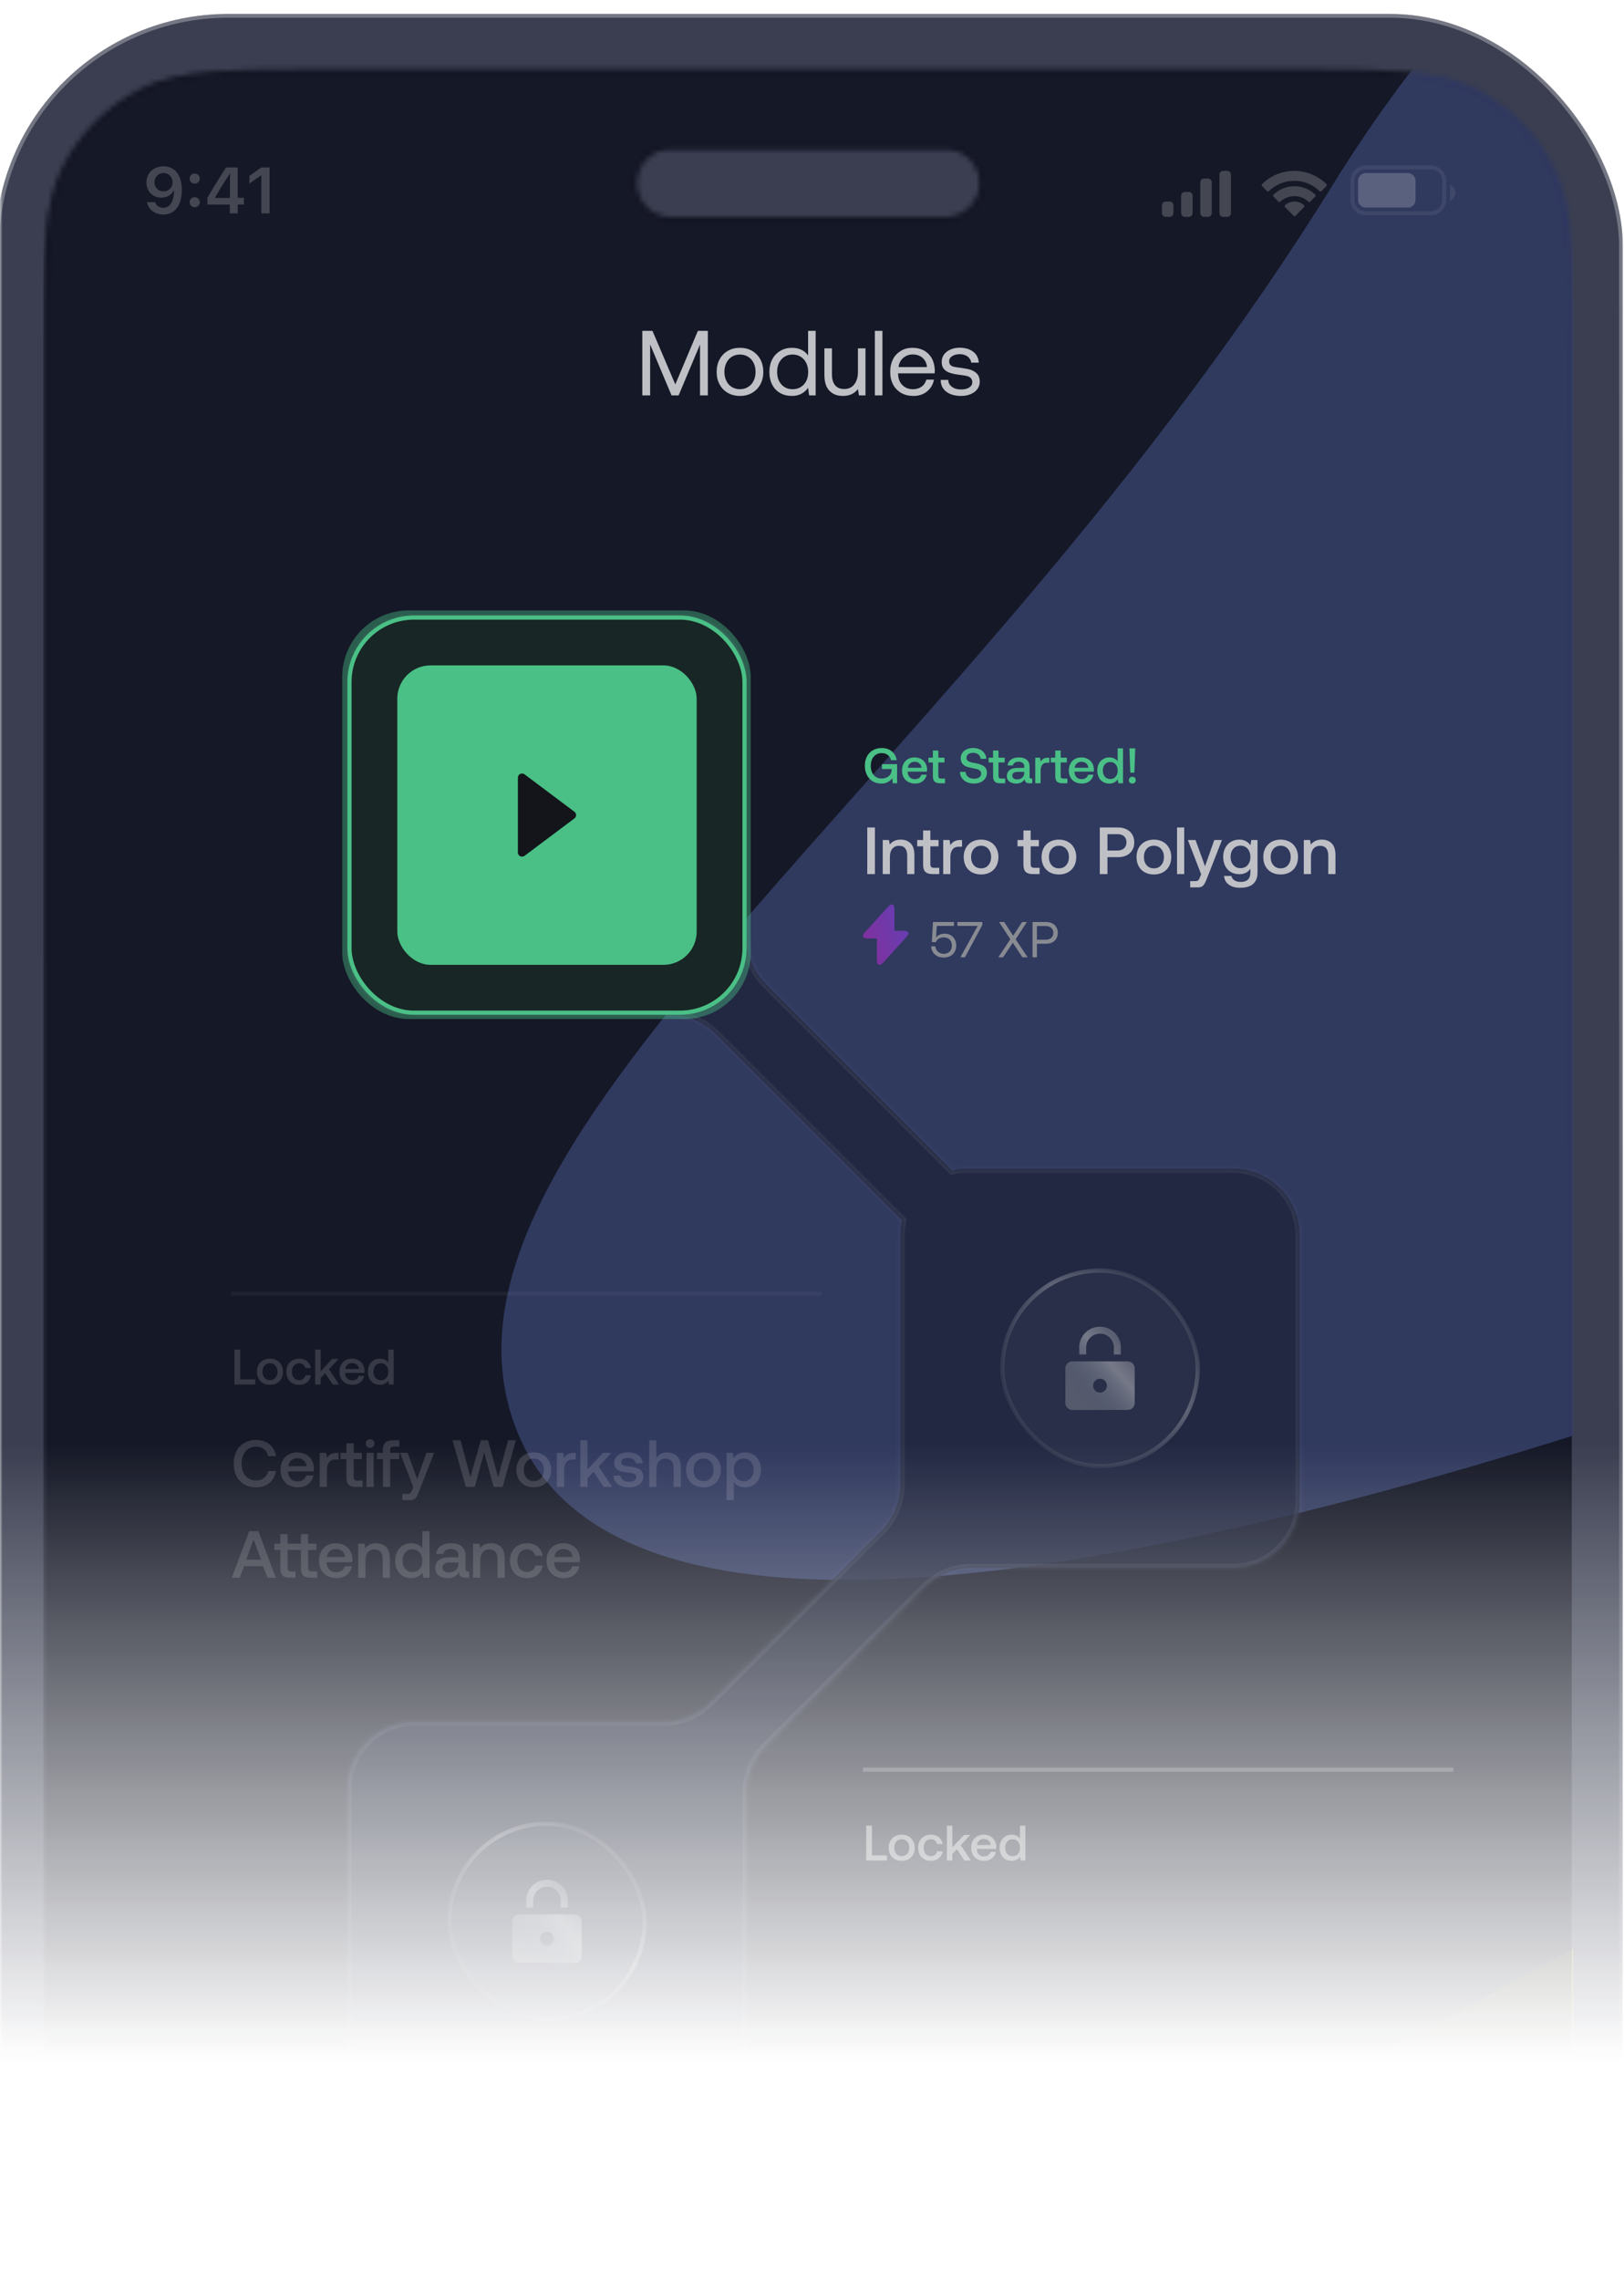 <svg width="322" height="452" viewBox="0 0 322 452" fill="none" xmlns="http://www.w3.org/2000/svg">
<mask id="mask0_3881_14491" style="mask-type:alpha" maskUnits="userSpaceOnUse" x="0" y="0" width="322" height="452">
<rect width="322" height="452" fill="url(#paint0_linear_3881_14491)"/>
</mask>
<g mask="url(#mask0_3881_14491)">
<g filter="url(#filter0_b_3881_14491)">
<rect x="-0.924" y="2.766" width="322.695" height="479.176" rx="46.141" fill="#1D2236" fill-opacity="0.87"/>
<rect x="-0.551" y="3.138" width="321.95" height="478.43" rx="45.768" stroke="url(#paint1_linear_3881_14491)" stroke-opacity="0.3" stroke-width="0.745"/>
</g>
<g clip-path="url(#clip0_3881_14491)">
<g opacity="0.3" filter="url(#filter1_f_3881_14491)">
<path d="M625.963 428.481C625.963 507.972 561.522 572.413 482.03 572.413C402.539 572.413 191.146 571.383 191.146 491.891C191.146 425.644 328.165 395.016 446.064 301.589C492.372 264.893 556.946 234.495 588.911 284.186C614.492 323.952 625.963 381.782 625.963 428.481Z" fill="#FCFC06"/>
</g>
<mask id="mask1_3881_14491" style="mask-type:alpha" maskUnits="userSpaceOnUse" x="8" y="13" width="304" height="510">
<mask id="path-7-inside-1_3881_14491" fill="white">
<path fill-rule="evenodd" clip-rule="evenodd" d="M311.953 70.631C311.953 50.715 311.953 40.757 308.077 33.151C304.668 26.459 299.228 21.02 292.537 17.61C284.93 13.734 274.972 13.734 255.057 13.734H65.427C45.512 13.734 35.554 13.734 27.947 17.61C21.256 21.02 15.816 26.459 12.407 33.151C8.531 40.757 8.531 50.715 8.531 70.631V466.084C8.531 485.999 8.531 495.957 12.407 503.564C15.816 510.255 21.256 515.695 27.947 519.104C35.554 522.98 45.512 522.98 65.427 522.98H255.057C274.972 522.98 284.93 522.98 292.537 519.104C299.228 515.695 304.668 510.255 308.077 503.564C311.953 495.957 311.953 485.999 311.953 466.083V70.631ZM132.955 29.578C129.243 29.578 126.234 32.587 126.234 36.299C126.234 40.011 129.243 43.02 132.955 43.02H187.527C191.239 43.02 194.248 40.011 194.248 36.299C194.248 32.587 191.239 29.578 187.527 29.578H132.955Z"/>
</mask>
<path fill-rule="evenodd" clip-rule="evenodd" d="M311.953 70.631C311.953 50.715 311.953 40.757 308.077 33.151C304.668 26.459 299.228 21.02 292.537 17.61C284.93 13.734 274.972 13.734 255.057 13.734H65.427C45.512 13.734 35.554 13.734 27.947 17.61C21.256 21.02 15.816 26.459 12.407 33.151C8.531 40.757 8.531 50.715 8.531 70.631V466.084C8.531 485.999 8.531 495.957 12.407 503.564C15.816 510.255 21.256 515.695 27.947 519.104C35.554 522.98 45.512 522.98 65.427 522.98H255.057C274.972 522.98 284.93 522.98 292.537 519.104C299.228 515.695 304.668 510.255 308.077 503.564C311.953 495.957 311.953 485.999 311.953 466.083V70.631ZM132.955 29.578C129.243 29.578 126.234 32.587 126.234 36.299C126.234 40.011 129.243 43.02 132.955 43.02H187.527C191.239 43.02 194.248 40.011 194.248 36.299C194.248 32.587 191.239 29.578 187.527 29.578H132.955Z" fill="#1D2236" fill-opacity="0.67"/>
<path d="M292.537 519.104L292.833 519.686L292.537 519.104ZM308.077 503.564L308.659 503.86L308.077 503.564ZM12.407 503.564L11.825 503.86L12.407 503.564ZM27.947 519.104L28.244 518.522L27.947 519.104ZM308.077 33.151L308.659 32.854L308.077 33.151ZM65.427 14.387H255.057V13.082H65.427V14.387ZM9.184 466.084V70.631H7.878V466.084H9.184ZM255.057 522.327H65.427V523.633H255.057V522.327ZM311.3 70.631V466.083H312.606V70.631H311.3ZM126.887 36.299C126.887 32.948 129.604 30.231 132.955 30.231V28.925C128.883 28.925 125.581 32.227 125.581 36.299H126.887ZM132.955 42.368C129.604 42.368 126.887 39.651 126.887 36.299H125.581C125.581 40.372 128.883 43.673 132.955 43.673V42.368ZM187.527 42.368H132.955V43.673H187.527V42.368ZM193.595 36.299C193.595 39.651 190.878 42.368 187.527 42.368V43.673C191.599 43.673 194.901 40.372 194.901 36.299H193.595ZM187.527 30.231C190.878 30.231 193.595 32.948 193.595 36.299H194.901C194.901 32.227 191.599 28.925 187.527 28.925V30.231ZM132.955 30.231H187.527V28.925H132.955V30.231ZM255.057 523.633C265.004 523.633 272.503 523.633 278.466 523.146C284.436 522.658 288.922 521.678 292.833 519.686L292.24 518.522C288.544 520.405 284.249 521.363 278.359 521.845C272.462 522.326 265.025 522.327 255.057 522.327V523.633ZM311.3 466.083C311.3 476.052 311.299 483.489 310.818 489.386C310.337 495.276 309.379 499.571 307.495 503.267L308.659 503.86C310.651 499.949 311.631 495.463 312.119 489.493C312.606 483.53 312.606 476.031 312.606 466.083H311.3ZM292.833 519.686C299.647 516.214 305.187 510.674 308.659 503.86L307.495 503.267C304.149 509.835 298.809 515.176 292.24 518.522L292.833 519.686ZM7.878 466.084C7.878 476.031 7.878 483.53 8.365 489.493C8.853 495.463 9.833 499.949 11.825 503.86L12.989 503.267C11.106 499.571 10.148 495.276 9.666 489.386C9.185 483.489 9.184 476.052 9.184 466.084H7.878ZM65.427 522.327C55.459 522.327 48.022 522.326 42.125 521.845C36.236 521.363 31.94 520.405 28.244 518.522L27.651 519.686C31.562 521.678 36.048 522.658 42.019 523.146C47.981 523.633 55.48 523.633 65.427 523.633V522.327ZM11.825 503.86C15.297 510.674 20.837 516.214 27.651 519.686L28.244 518.522C21.676 515.176 16.335 509.835 12.989 503.267L11.825 503.86ZM255.057 14.387C265.025 14.387 272.462 14.388 278.359 14.87C284.249 15.351 288.544 16.309 292.24 18.192L292.833 17.029C288.922 15.036 284.436 14.056 278.466 13.568C272.503 13.081 265.004 13.082 255.057 13.082V14.387ZM312.606 70.631C312.606 60.684 312.606 53.184 312.119 47.222C311.631 41.252 310.651 36.765 308.659 32.854L307.495 33.447C309.379 37.143 310.337 41.439 310.818 47.328C311.299 53.225 311.3 60.662 311.3 70.631H312.606ZM292.24 18.192C298.809 21.539 304.149 26.879 307.495 33.447L308.659 32.854C305.187 26.04 299.647 20.5 292.833 17.029L292.24 18.192ZM65.427 13.082C55.48 13.082 47.981 13.081 42.019 13.568C36.048 14.056 31.562 15.036 27.651 17.029L28.244 18.192C31.94 16.309 36.236 15.351 42.125 14.87C48.022 14.388 55.459 14.387 65.427 14.387V13.082ZM9.184 70.631C9.184 60.662 9.185 53.225 9.666 47.328C10.148 41.439 11.106 37.143 12.989 33.447L11.825 32.854C9.833 36.765 8.853 41.252 8.365 47.222C7.878 53.184 7.878 60.684 7.878 70.631H9.184ZM27.651 17.029C20.837 20.5 15.297 26.04 11.825 32.854L12.989 33.447C16.335 26.879 21.676 21.539 28.244 18.192L27.651 17.029Z" fill="url(#paint2_linear_3881_14491)" fill-opacity="0.3" mask="url(#path-7-inside-1_3881_14491)"/>
</mask>
<g mask="url(#mask1_3881_14491)">
<rect width="303.07" height="768.585" transform="translate(8.588 -32.328)" fill="#030512"/>
<g opacity="0.8" filter="url(#filter2_f_3881_14491)">
<path d="M460.851 90.614C485.804 159.859 449.9 236.221 380.655 261.175C311.411 286.128 126.946 351.59 101.993 282.346C81.197 224.638 190.938 154.946 264.31 36.553C293.129 -9.949 339.837 -56.7 383.279 -23.448C418.046 3.162 446.192 49.936 460.851 90.614Z" fill="#35417B"/>
</g>
<g opacity="0.8" filter="url(#filter3_f_3881_14491)">
<path d="M91.201 749.906C20.105 768.956 -52.972 726.765 -72.022 655.67C-91.072 584.574 -140.81 395.263 -69.715 376.214C-10.464 360.337 49.764 475.544 161.577 558.6C205.494 591.223 248.157 641.692 211.375 682.188C181.939 714.597 132.966 738.715 91.201 749.906Z" fill="#B6EDFF"/>
</g>
<path d="M127.355 65.582V78.375H128.908V68.287L133.148 78.375H134.555L138.795 68.287V78.375H140.348V65.582H138.375L133.897 76.2L129.365 65.582H127.355ZM144.308 77.882C145.003 78.284 145.807 78.485 146.72 78.485C147.616 78.485 148.42 78.284 149.114 77.882C149.809 77.48 150.357 76.931 150.759 76.2C151.143 75.488 151.344 74.665 151.344 73.715C151.344 72.783 151.143 71.96 150.759 71.23C150.357 70.517 149.809 69.95 149.114 69.548C148.42 69.146 147.616 68.945 146.72 68.945C145.807 68.945 145.003 69.146 144.308 69.548C143.614 69.95 143.065 70.517 142.682 71.23C142.28 71.96 142.097 72.783 142.097 73.715C142.097 74.665 142.28 75.488 142.682 76.2C143.065 76.931 143.614 77.48 144.308 77.882ZM148.329 76.712C147.853 77.004 147.323 77.151 146.72 77.151C146.099 77.151 145.569 77.004 145.094 76.712C144.619 76.42 144.272 76.017 144.016 75.488C143.76 74.976 143.632 74.373 143.632 73.715C143.632 73.057 143.76 72.472 144.016 71.942C144.272 71.43 144.619 71.01 145.094 70.718C145.569 70.425 146.099 70.279 146.72 70.279C147.323 70.279 147.853 70.425 148.329 70.718C148.804 71.01 149.169 71.43 149.425 71.942C149.681 72.472 149.809 73.057 149.809 73.715C149.809 74.373 149.681 74.976 149.425 75.488C149.169 76.017 148.804 76.42 148.329 76.712ZM161.725 65.582H160.226V70.48C159.915 70.005 159.495 69.64 158.965 69.365C158.417 69.091 157.777 68.945 157.028 68.945C156.169 68.945 155.402 69.146 154.725 69.548C154.031 69.95 153.501 70.517 153.117 71.23C152.733 71.96 152.551 72.783 152.551 73.715C152.551 74.702 152.733 75.561 153.117 76.273C153.501 77.004 154.031 77.553 154.707 77.918C155.383 78.302 156.151 78.485 157.028 78.485C158.38 78.485 159.44 77.955 160.226 76.876L160.427 78.375H161.725V65.582ZM158.764 76.73C158.289 77.023 157.759 77.151 157.174 77.151C156.242 77.151 155.493 76.84 154.926 76.2C154.36 75.561 154.086 74.738 154.086 73.715C154.086 72.71 154.36 71.887 154.926 71.248C155.493 70.608 156.242 70.279 157.174 70.279C157.759 70.279 158.289 70.425 158.764 70.718C159.239 71.01 159.605 71.43 159.861 71.96C160.116 72.49 160.244 73.094 160.244 73.751C160.244 74.409 160.116 75.012 159.861 75.524C159.605 76.036 159.239 76.438 158.764 76.73ZM171.606 69.055H170.107V73.715C170.107 74.775 169.852 75.597 169.376 76.2C168.901 76.822 168.225 77.114 167.384 77.114C166.599 77.114 165.996 76.876 165.575 76.365C165.155 75.853 164.954 75.122 164.954 74.153V69.055H163.455V74.245C163.455 75.707 163.784 76.785 164.461 77.461C165.118 78.156 166.014 78.485 167.129 78.485C168.408 78.485 169.395 78.046 170.107 77.132L170.308 78.375H171.606V69.055ZM173.466 65.582V78.375H174.965V65.582H173.466ZM177.054 71.211C176.689 71.942 176.506 72.765 176.506 73.715C176.506 74.665 176.689 75.488 177.072 76.219C177.456 76.95 178.004 77.498 178.699 77.9C179.393 78.302 180.197 78.485 181.129 78.485C182.189 78.485 183.085 78.192 183.816 77.589C184.547 76.986 185.004 76.2 185.186 75.25H183.67C183.505 75.853 183.194 76.328 182.719 76.657C182.244 76.986 181.678 77.151 181.02 77.151C180.143 77.151 179.448 76.876 178.918 76.328C178.37 75.78 178.096 75.049 178.077 74.135V74.007H185.314C185.333 73.715 185.351 73.514 185.351 73.368C185.314 72.472 185.113 71.686 184.748 71.01C184.364 70.352 183.852 69.841 183.194 69.475C182.537 69.128 181.769 68.945 180.928 68.945C180.051 68.945 179.284 69.146 178.626 69.548C177.95 69.95 177.42 70.499 177.054 71.211ZM183.798 72.765H178.169C178.242 72.034 178.534 71.43 179.083 70.955C179.613 70.499 180.234 70.261 180.947 70.261C181.732 70.261 182.39 70.48 182.902 70.919C183.414 71.357 183.724 71.979 183.798 72.765ZM188.012 75.305H186.514C186.514 76.31 186.897 77.096 187.628 77.644C188.359 78.21 189.346 78.485 190.571 78.485C191.247 78.485 191.868 78.375 192.435 78.137C192.983 77.918 193.44 77.589 193.769 77.151C194.098 76.73 194.262 76.237 194.262 75.67C194.262 75.031 194.098 74.519 193.769 74.135C193.44 73.77 193.019 73.496 192.489 73.313C191.959 73.148 191.283 73.02 190.479 72.911C189.894 72.838 189.456 72.783 189.163 72.71C188.871 72.655 188.652 72.545 188.469 72.362C188.286 72.198 188.195 71.96 188.195 71.632C188.195 71.211 188.378 70.864 188.78 70.608C189.163 70.352 189.675 70.206 190.315 70.206C190.936 70.206 191.448 70.371 191.868 70.681C192.27 71.01 192.508 71.412 192.581 71.887H194.079C194.006 70.937 193.622 70.206 192.928 69.694C192.234 69.183 191.356 68.927 190.26 68.927C189.584 68.927 188.981 69.055 188.451 69.292C187.902 69.53 187.482 69.859 187.171 70.279C186.861 70.718 186.715 71.193 186.715 71.741C186.715 72.362 186.861 72.838 187.19 73.185C187.5 73.532 187.921 73.788 188.432 73.934C188.944 74.099 189.602 74.227 190.406 74.318C190.973 74.391 191.411 74.464 191.722 74.537C192.033 74.61 192.288 74.757 192.489 74.939C192.672 75.14 192.782 75.415 192.782 75.78C192.782 76.219 192.563 76.566 192.16 76.822C191.758 77.078 191.228 77.205 190.571 77.205C189.821 77.205 189.218 77.041 188.743 76.675C188.268 76.328 188.03 75.871 188.012 75.305Z" fill="white"/>
<path d="M171.481 151.803C171.481 151.104 171.616 150.49 171.887 149.963C172.164 149.429 172.556 149.016 173.064 148.726C173.572 148.429 174.166 148.281 174.845 148.281C175.373 148.281 175.844 148.38 176.26 148.578C176.675 148.776 177.015 149.056 177.279 149.419C177.549 149.781 177.721 150.204 177.793 150.685H176.675C176.563 150.243 176.342 149.9 176.012 149.656C175.689 149.405 175.29 149.28 174.815 149.28C174.38 149.28 173.997 149.389 173.668 149.607C173.345 149.818 173.094 150.114 172.916 150.497C172.738 150.873 172.649 151.308 172.649 151.803C172.649 152.298 172.734 152.736 172.906 153.119C173.084 153.495 173.335 153.792 173.658 154.009C173.988 154.22 174.37 154.326 174.805 154.326C175.359 154.326 175.821 154.174 176.191 153.871C176.566 153.567 176.768 153.145 176.794 152.604V152.436H174.875V151.476H177.872V155.266H177.022L176.903 154.266C176.705 154.557 176.421 154.807 176.052 155.018C175.689 155.223 175.257 155.325 174.756 155.325C174.116 155.325 173.549 155.18 173.054 154.89C172.56 154.593 172.174 154.177 171.897 153.643C171.62 153.109 171.481 152.495 171.481 151.803ZM178.852 152.743C178.852 152.222 178.955 151.767 179.159 151.378C179.37 150.982 179.66 150.678 180.03 150.467C180.406 150.25 180.834 150.141 181.316 150.141C181.804 150.141 182.233 150.24 182.602 150.438C182.978 150.636 183.271 150.916 183.482 151.279C183.7 151.641 183.812 152.067 183.819 152.555C183.819 152.687 183.809 152.822 183.789 152.96H179.97V153.02C179.997 153.462 180.135 153.811 180.386 154.069C180.636 154.326 180.973 154.454 181.395 154.454C181.718 154.454 181.992 154.379 182.216 154.227C182.447 154.069 182.599 153.848 182.671 153.564H183.74C183.641 154.078 183.387 154.501 182.978 154.83C182.576 155.16 182.071 155.325 181.464 155.325C180.937 155.325 180.475 155.219 180.079 155.008C179.69 154.791 179.387 154.487 179.169 154.098C178.958 153.709 178.852 153.257 178.852 152.743ZM182.731 152.189C182.684 151.813 182.536 151.523 182.285 151.318C182.041 151.107 181.731 151.002 181.355 151.002C181.006 151.002 180.702 151.11 180.445 151.328C180.195 151.546 180.049 151.833 180.01 152.189H182.731ZM184.97 151.14H184.09V150.2H184.97V148.785H186.049V150.2H187.266V151.14H186.049V153.782C186.049 153.979 186.088 154.121 186.168 154.207C186.247 154.293 186.382 154.336 186.573 154.336H187.375V155.266H186.346C185.871 155.266 185.521 155.154 185.297 154.929C185.079 154.705 184.97 154.359 184.97 153.89V151.14ZM191.449 153.01C191.482 153.419 191.65 153.749 191.953 153.999C192.257 154.243 192.649 154.365 193.131 154.365C193.553 154.365 193.892 154.276 194.15 154.098C194.414 153.914 194.545 153.66 194.545 153.336C194.545 153.106 194.473 152.924 194.328 152.792C194.189 152.654 193.998 152.548 193.754 152.476C193.51 152.403 193.167 152.327 192.725 152.248C192.277 152.169 191.891 152.067 191.568 151.941C191.251 151.81 190.99 151.612 190.786 151.348C190.588 151.084 190.489 150.738 190.489 150.309C190.489 149.913 190.591 149.56 190.796 149.25C191.007 148.94 191.3 148.7 191.676 148.528C192.052 148.357 192.478 148.271 192.953 148.271C193.447 148.271 193.889 148.363 194.278 148.548C194.667 148.726 194.974 148.98 195.198 149.31C195.423 149.633 195.545 150.002 195.564 150.418H194.446C194.407 150.062 194.252 149.775 193.981 149.557C193.711 149.34 193.368 149.231 192.953 149.231C192.55 149.231 192.227 149.32 191.983 149.498C191.746 149.669 191.627 149.913 191.627 150.23C191.627 150.454 191.696 150.632 191.835 150.764C191.98 150.896 192.171 150.998 192.408 151.071C192.646 151.137 192.986 151.209 193.427 151.288C194.127 151.407 194.677 151.605 195.08 151.882C195.482 152.153 195.683 152.591 195.683 153.198C195.683 153.607 195.574 153.973 195.357 154.296C195.139 154.619 194.832 154.873 194.437 155.058C194.047 155.236 193.606 155.325 193.111 155.325C192.57 155.325 192.092 155.226 191.676 155.028C191.261 154.83 190.934 154.557 190.697 154.207C190.466 153.851 190.347 153.449 190.341 153L191.449 153.01ZM196.902 151.14H196.022V150.2H196.902V148.785H197.981V150.2H199.198V151.14H197.981V153.782C197.981 153.979 198.02 154.121 198.099 154.207C198.179 154.293 198.314 154.336 198.505 154.336H199.306V155.266H198.278C197.803 155.266 197.453 155.154 197.229 154.929C197.011 154.705 196.902 154.359 196.902 153.89V151.14ZM204.68 154.336V155.266H204.116C203.786 155.266 203.548 155.196 203.403 155.058C203.265 154.919 203.196 154.715 203.196 154.444C202.82 155.031 202.259 155.325 201.514 155.325C200.946 155.325 200.491 155.196 200.148 154.939C199.805 154.675 199.634 154.309 199.634 153.841C199.634 153.32 199.819 152.921 200.188 152.644C200.557 152.36 201.095 152.218 201.801 152.218H203.077V151.912C203.077 151.628 202.975 151.404 202.77 151.239C202.572 151.074 202.302 150.992 201.959 150.992C201.649 150.992 201.392 151.061 201.187 151.199C200.989 151.331 200.871 151.513 200.831 151.744H199.782C199.835 151.236 200.059 150.843 200.455 150.566C200.851 150.283 201.369 150.141 202.008 150.141C202.688 150.141 203.212 150.299 203.581 150.616C203.957 150.932 204.145 151.387 204.145 151.981V153.979C204.145 154.217 204.254 154.336 204.472 154.336H204.68ZM203.077 153.01H201.761C201.425 153.01 201.164 153.076 200.979 153.208C200.801 153.333 200.712 153.521 200.712 153.772C200.712 153.989 200.798 154.164 200.97 154.296C201.141 154.428 201.372 154.494 201.662 154.494C202.104 154.494 202.45 154.375 202.701 154.138C202.951 153.9 203.077 153.584 203.077 153.188V153.01ZM208.061 150.2V151.199H207.586C207.145 151.199 206.825 151.345 206.627 151.635C206.429 151.918 206.33 152.284 206.33 152.733V155.266H205.262V150.2H206.211L206.33 150.972C206.475 150.728 206.663 150.54 206.894 150.408C207.125 150.269 207.435 150.2 207.824 150.2H208.061ZM209.23 151.14H208.35V150.2H209.23V148.785H210.309V150.2H211.526V151.14H210.309V153.782C210.309 153.979 210.348 154.121 210.428 154.207C210.507 154.293 210.642 154.336 210.833 154.336H211.634V155.266H210.606C210.131 155.266 209.781 155.154 209.557 154.929C209.339 154.705 209.23 154.359 209.23 153.89V151.14ZM211.924 152.743C211.924 152.222 212.026 151.767 212.23 151.378C212.441 150.982 212.732 150.678 213.101 150.467C213.477 150.25 213.906 150.141 214.387 150.141C214.875 150.141 215.304 150.24 215.673 150.438C216.049 150.636 216.343 150.916 216.554 151.279C216.771 151.641 216.883 152.067 216.89 152.555C216.89 152.687 216.88 152.822 216.86 152.96H213.042V153.02C213.068 153.462 213.206 153.811 213.457 154.069C213.708 154.326 214.044 154.454 214.466 154.454C214.789 154.454 215.063 154.379 215.287 154.227C215.518 154.069 215.67 153.848 215.742 153.564H216.811C216.712 154.078 216.458 154.501 216.049 154.83C215.647 155.16 215.142 155.325 214.535 155.325C214.008 155.325 213.546 155.219 213.15 155.008C212.761 154.791 212.458 154.487 212.24 154.098C212.029 153.709 211.924 153.257 211.924 152.743ZM215.802 152.189C215.756 151.813 215.607 151.523 215.357 151.318C215.113 151.107 214.803 151.002 214.427 151.002C214.077 151.002 213.774 151.11 213.516 151.328C213.266 151.546 213.121 151.833 213.081 152.189H215.802ZM222.671 148.34V155.266H221.741L221.612 154.504C221.21 155.051 220.659 155.325 219.96 155.325C219.498 155.325 219.086 155.223 218.723 155.018C218.361 154.807 218.077 154.507 217.873 154.118C217.668 153.722 217.566 153.261 217.566 152.733C217.566 152.218 217.668 151.767 217.873 151.378C218.077 150.982 218.361 150.678 218.723 150.467C219.086 150.25 219.495 150.141 219.95 150.141C220.326 150.141 220.653 150.21 220.93 150.349C221.207 150.487 221.431 150.675 221.602 150.913V148.34H222.671ZM220.138 154.425C220.58 154.425 220.936 154.27 221.207 153.96C221.477 153.65 221.612 153.247 221.612 152.753C221.612 152.245 221.477 151.836 221.207 151.526C220.936 151.209 220.58 151.051 220.138 151.051C219.696 151.051 219.34 151.206 219.07 151.516C218.799 151.826 218.664 152.232 218.664 152.733C218.664 153.234 218.799 153.643 219.07 153.96C219.34 154.27 219.696 154.425 220.138 154.425ZM223.933 148.34H225.09L224.922 153.158H224.111L223.933 148.34ZM223.824 154.652C223.824 154.454 223.89 154.293 224.022 154.167C224.154 154.042 224.318 153.979 224.516 153.979C224.714 153.979 224.876 154.042 225.001 154.167C225.133 154.293 225.199 154.454 225.199 154.652C225.199 154.85 225.133 155.012 225.001 155.137C224.876 155.262 224.714 155.325 224.516 155.325C224.318 155.325 224.154 155.262 224.022 155.137C223.89 155.012 223.824 154.85 223.824 154.652Z" fill="#52FFA1"/>
<path d="M173.476 164.032V173.266H171.959V164.032H173.476ZM178.584 166.433C179.393 166.433 180.048 166.679 180.549 167.171C181.05 167.664 181.301 168.455 181.301 169.546V173.266H179.876V169.638C179.876 168.987 179.74 168.495 179.467 168.161C179.195 167.826 178.79 167.659 178.254 167.659C177.691 167.659 177.247 167.857 176.922 168.253C176.605 168.64 176.447 169.176 176.447 169.862V173.266H175.022V166.512H176.262L176.42 167.409C176.93 166.758 177.651 166.433 178.584 166.433ZM183.032 167.765H181.858V166.512H183.032V164.625H184.47V166.512H186.092V167.765H184.47V171.287C184.47 171.551 184.522 171.74 184.628 171.854C184.734 171.968 184.914 172.026 185.169 172.026H186.237V173.266H184.865C184.232 173.266 183.766 173.116 183.467 172.817C183.177 172.518 183.032 172.056 183.032 171.432V167.765ZM190.748 166.512V167.844H190.115C189.526 167.844 189.099 168.038 188.835 168.424C188.572 168.803 188.44 169.291 188.44 169.889V173.266H187.015V166.512H188.281L188.44 167.541C188.633 167.215 188.884 166.965 189.192 166.789C189.499 166.604 189.913 166.512 190.432 166.512H190.748ZM194.523 173.345C193.846 173.345 193.243 173.204 192.716 172.923C192.197 172.632 191.792 172.228 191.502 171.709C191.221 171.181 191.08 170.575 191.08 169.889C191.08 169.212 191.221 168.614 191.502 168.095C191.792 167.567 192.197 167.158 192.716 166.868C193.243 166.578 193.846 166.433 194.523 166.433C195.2 166.433 195.798 166.578 196.317 166.868C196.844 167.158 197.249 167.567 197.53 168.095C197.821 168.614 197.966 169.212 197.966 169.889C197.966 170.575 197.821 171.181 197.53 171.709C197.249 172.228 196.844 172.632 196.317 172.923C195.798 173.204 195.2 173.345 194.523 173.345ZM194.523 172.131C195.121 172.131 195.6 171.925 195.961 171.511C196.33 171.089 196.515 170.548 196.515 169.889C196.515 169.229 196.33 168.693 195.961 168.279C195.6 167.857 195.121 167.646 194.523 167.646C193.925 167.646 193.446 167.857 193.085 168.279C192.724 168.693 192.544 169.229 192.544 169.889C192.544 170.548 192.724 171.089 193.085 171.511C193.446 171.925 193.925 172.131 194.523 172.131ZM202.922 167.765H201.748V166.512H202.922V164.625H204.359V166.512H205.982V167.765H204.359V171.287C204.359 171.551 204.412 171.74 204.518 171.854C204.623 171.968 204.804 172.026 205.059 172.026H206.127V173.266H204.755C204.122 173.266 203.656 173.116 203.357 172.817C203.067 172.518 202.922 172.056 202.922 171.432V167.765ZM209.955 173.345C209.278 173.345 208.676 173.204 208.148 172.923C207.629 172.632 207.225 172.228 206.935 171.709C206.653 171.181 206.513 170.575 206.513 169.889C206.513 169.212 206.653 168.614 206.935 168.095C207.225 167.567 207.629 167.158 208.148 166.868C208.676 166.578 209.278 166.433 209.955 166.433C210.633 166.433 211.231 166.578 211.749 166.868C212.277 167.158 212.682 167.567 212.963 168.095C213.253 168.614 213.398 169.212 213.398 169.889C213.398 170.575 213.253 171.181 212.963 171.709C212.682 172.228 212.277 172.632 211.749 172.923C211.231 173.204 210.633 173.345 209.955 173.345ZM209.955 172.131C210.553 172.131 211.033 171.925 211.393 171.511C211.763 171.089 211.947 170.548 211.947 169.889C211.947 169.229 211.763 168.693 211.393 168.279C211.033 167.857 210.553 167.646 209.955 167.646C209.357 167.646 208.878 167.857 208.518 168.279C208.157 168.693 207.977 169.229 207.977 169.889C207.977 170.548 208.157 171.089 208.518 171.511C208.878 171.925 209.357 172.131 209.955 172.131ZM221.705 164.032C222.338 164.032 222.896 164.155 223.38 164.401C223.864 164.639 224.238 164.982 224.501 165.43C224.765 165.87 224.897 166.384 224.897 166.973C224.897 167.563 224.765 168.082 224.501 168.53C224.238 168.97 223.864 169.313 223.38 169.559C222.896 169.796 222.338 169.915 221.705 169.915H219.581V173.266H218.064V164.032H221.705ZM219.581 168.596H221.573C222.118 168.596 222.549 168.451 222.866 168.161C223.191 167.862 223.354 167.466 223.354 166.973C223.354 166.472 223.195 166.076 222.879 165.786C222.562 165.496 222.131 165.351 221.586 165.351H219.581V168.596ZM228.789 173.345C228.112 173.345 227.509 173.204 226.982 172.923C226.463 172.632 226.058 172.228 225.768 171.709C225.487 171.181 225.346 170.575 225.346 169.889C225.346 169.212 225.487 168.614 225.768 168.095C226.058 167.567 226.463 167.158 226.982 166.868C227.509 166.578 228.112 166.433 228.789 166.433C229.466 166.433 230.064 166.578 230.583 166.868C231.111 167.158 231.515 167.567 231.796 168.095C232.087 168.614 232.232 169.212 232.232 169.889C232.232 170.575 232.087 171.181 231.796 171.709C231.515 172.228 231.111 172.632 230.583 172.923C230.064 173.204 229.466 173.345 228.789 173.345ZM228.789 172.131C229.387 172.131 229.866 171.925 230.227 171.511C230.596 171.089 230.781 170.548 230.781 169.889C230.781 169.229 230.596 168.693 230.227 168.279C229.866 167.857 229.387 167.646 228.789 167.646C228.191 167.646 227.712 167.857 227.351 168.279C226.99 168.693 226.81 169.229 226.81 169.889C226.81 170.548 226.99 171.089 227.351 171.511C227.712 171.925 228.191 172.131 228.789 172.131ZM234.802 164.032V173.266H233.377V164.032H234.802ZM237.043 166.512L238.929 171.722L240.763 166.512H242.293L239.232 174.321C239.074 174.725 238.925 175.033 238.784 175.244C238.652 175.464 238.489 175.627 238.296 175.732C238.102 175.847 237.843 175.904 237.518 175.904H235.987V174.664H236.977C237.249 174.664 237.438 174.62 237.544 174.532C237.658 174.444 237.773 174.255 237.887 173.965L238.164 173.318L235.526 166.512H237.043ZM249.337 166.512V172.989C249.337 173.938 249.056 174.673 248.493 175.192C247.93 175.719 247.06 175.983 245.881 175.983C244.967 175.983 244.223 175.776 243.652 175.363C243.08 174.958 242.764 174.382 242.702 173.635H244.153C244.241 174.013 244.443 174.303 244.76 174.506C245.076 174.717 245.485 174.822 245.987 174.822C247.279 174.822 247.926 174.193 247.926 172.936V172.197C247.442 172.927 246.708 173.292 245.723 173.292C245.107 173.292 244.558 173.156 244.074 172.883C243.59 172.602 243.212 172.202 242.939 171.683C242.667 171.164 242.531 170.557 242.531 169.862C242.531 169.185 242.667 168.587 242.939 168.068C243.212 167.549 243.59 167.149 244.074 166.868C244.558 166.578 245.103 166.433 245.71 166.433C246.22 166.433 246.659 166.534 247.029 166.736C247.407 166.938 247.71 167.22 247.939 167.58L248.097 166.512H249.337ZM245.96 172.092C246.549 172.092 247.024 171.889 247.385 171.485C247.745 171.071 247.926 170.539 247.926 169.889C247.926 169.22 247.745 168.68 247.385 168.266C247.024 167.844 246.549 167.633 245.96 167.633C245.371 167.633 244.896 167.84 244.536 168.253C244.175 168.666 243.995 169.203 243.995 169.862C243.995 170.522 244.175 171.058 244.536 171.472C244.896 171.885 245.371 172.092 245.96 172.092ZM253.922 173.345C253.244 173.345 252.642 173.204 252.114 172.923C251.596 172.632 251.191 172.228 250.901 171.709C250.619 171.181 250.479 170.575 250.479 169.889C250.479 169.212 250.619 168.614 250.901 168.095C251.191 167.567 251.596 167.158 252.114 166.868C252.642 166.578 253.244 166.433 253.922 166.433C254.599 166.433 255.197 166.578 255.716 166.868C256.243 167.158 256.648 167.567 256.929 168.095C257.219 168.614 257.365 169.212 257.365 169.889C257.365 170.575 257.219 171.181 256.929 171.709C256.648 172.228 256.243 172.632 255.716 172.923C255.197 173.204 254.599 173.345 253.922 173.345ZM253.922 172.131C254.52 172.131 254.999 171.925 255.359 171.511C255.729 171.089 255.913 170.548 255.913 169.889C255.913 169.229 255.729 168.693 255.359 168.279C254.999 167.857 254.52 167.646 253.922 167.646C253.324 167.646 252.844 167.857 252.484 168.279C252.123 168.693 251.943 169.229 251.943 169.889C251.943 170.548 252.123 171.089 252.484 171.511C252.844 171.925 253.324 172.131 253.922 172.131ZM262.072 166.433C262.881 166.433 263.536 166.679 264.037 167.171C264.538 167.664 264.789 168.455 264.789 169.546V173.266H263.364V169.638C263.364 168.987 263.228 168.495 262.955 168.161C262.683 167.826 262.278 167.659 261.742 167.659C261.179 167.659 260.735 167.857 260.41 168.253C260.093 168.64 259.935 169.176 259.935 169.862V173.266H258.51V166.512H259.75L259.908 167.409C260.418 166.758 261.14 166.433 262.072 166.433Z" fill="white"/>
<path d="M171.961 186.034H173.872V190.353C173.872 191.361 174.435 191.565 175.121 190.809L179.803 185.65C180.378 185.02 180.137 184.498 179.265 184.498H177.354V180.178C177.354 179.17 176.791 178.966 176.105 179.722L171.423 184.882C170.855 185.518 171.096 186.034 171.961 186.034Z" fill="url(#paint3_linear_3881_14491)"/>
<path d="M187.315 185.076C187.755 185.076 188.149 185.176 188.495 185.376C188.842 185.576 189.112 185.852 189.305 186.206C189.499 186.559 189.595 186.966 189.595 187.426C189.595 187.926 189.485 188.356 189.265 188.716C189.045 189.076 188.749 189.349 188.375 189.536C188.002 189.722 187.592 189.816 187.145 189.816C186.639 189.816 186.199 189.719 185.825 189.526C185.452 189.326 185.162 189.056 184.955 188.716C184.755 188.376 184.642 187.999 184.615 187.586H185.455C185.495 188.006 185.665 188.359 185.965 188.646C186.272 188.926 186.665 189.066 187.145 189.066C187.425 189.066 187.685 189.006 187.925 188.886C188.172 188.759 188.369 188.572 188.515 188.326C188.662 188.079 188.735 187.782 188.735 187.436C188.735 186.956 188.592 186.566 188.305 186.266C188.019 185.966 187.635 185.816 187.155 185.816C186.842 185.816 186.532 185.882 186.225 186.016C185.919 186.149 185.699 186.399 185.565 186.766L184.755 186.746L184.985 182.766H189.145V183.536H185.755L185.595 185.836C185.802 185.569 186.059 185.376 186.365 185.256C186.679 185.136 186.995 185.076 187.315 185.076ZM194.771 182.766V183.356L191.331 189.766H190.421L193.851 183.536H189.831V182.766H194.771ZM198.09 182.766H199.11L200.88 185.486L202.67 182.766H203.61L201.38 186.186L203.76 189.766H202.73L200.81 186.886L198.88 189.766H197.94L200.32 186.186L198.09 182.766ZM207.417 182.766C207.877 182.766 208.284 182.856 208.637 183.036C208.99 183.209 209.26 183.459 209.447 183.786C209.64 184.106 209.737 184.482 209.737 184.916C209.737 185.349 209.64 185.729 209.447 186.056C209.254 186.382 208.98 186.636 208.627 186.816C208.28 186.989 207.877 187.076 207.417 187.076H205.597V189.766H204.727V182.766H207.417ZM205.597 186.276H207.337C207.797 186.276 208.164 186.152 208.437 185.906C208.71 185.659 208.847 185.329 208.847 184.916C208.847 184.502 208.71 184.176 208.437 183.936C208.17 183.689 207.807 183.566 207.347 183.566H205.597V186.276Z" fill="#AEB0B2"/>
<line opacity="0.3" x1="171.115" y1="350.799" x2="288.187" y2="350.799" stroke="white" stroke-width="0.824"/>
<path d="M171.748 361.881H172.886V367.797H175.864V368.807H171.748V361.881ZM178.787 368.866C178.279 368.866 177.828 368.76 177.432 368.549C177.043 368.332 176.739 368.028 176.522 367.639C176.311 367.243 176.205 366.788 176.205 366.274C176.205 365.766 176.311 365.317 176.522 364.928C176.739 364.533 177.043 364.226 177.432 364.008C177.828 363.791 178.279 363.682 178.787 363.682C179.295 363.682 179.744 363.791 180.133 364.008C180.528 364.226 180.832 364.533 181.043 364.928C181.261 365.317 181.369 365.766 181.369 366.274C181.369 366.788 181.261 367.243 181.043 367.639C180.832 368.028 180.528 368.332 180.133 368.549C179.744 368.76 179.295 368.866 178.787 368.866ZM178.787 367.956C179.236 367.956 179.595 367.801 179.866 367.491C180.143 367.174 180.281 366.768 180.281 366.274C180.281 365.779 180.143 365.377 179.866 365.067C179.595 364.75 179.236 364.592 178.787 364.592C178.339 364.592 177.979 364.75 177.709 365.067C177.438 365.377 177.303 365.779 177.303 366.274C177.303 366.768 177.438 367.174 177.709 367.491C177.979 367.801 178.339 367.956 178.787 367.956ZM186.908 366.986C186.803 367.573 186.545 368.035 186.136 368.371C185.728 368.701 185.206 368.866 184.573 368.866C184.065 368.866 183.62 368.76 183.238 368.549C182.855 368.332 182.558 368.025 182.347 367.629C182.143 367.233 182.041 366.778 182.041 366.264C182.041 365.749 182.146 365.298 182.357 364.909C182.568 364.519 182.865 364.219 183.248 364.008C183.637 363.791 184.085 363.682 184.593 363.682C185.226 363.682 185.744 363.85 186.146 364.186C186.555 364.516 186.806 364.968 186.898 365.542H185.8C185.728 365.252 185.582 365.021 185.365 364.849C185.147 364.678 184.883 364.592 184.573 364.592C184.138 364.592 183.788 364.747 183.525 365.057C183.267 365.367 183.139 365.769 183.139 366.264C183.139 366.765 183.267 367.174 183.525 367.491C183.788 367.801 184.138 367.956 184.573 367.956C184.896 367.956 185.167 367.87 185.385 367.698C185.602 367.52 185.744 367.283 185.81 366.986H186.908ZM188.823 361.881V366.214L191.138 363.741H192.375L190.486 365.779L192.494 368.807H191.228L189.724 366.561L188.823 367.51V368.807H187.755V361.881H188.823ZM192.562 366.284C192.562 365.763 192.664 365.308 192.869 364.918C193.08 364.523 193.37 364.219 193.739 364.008C194.115 363.791 194.544 363.682 195.025 363.682C195.513 363.682 195.942 363.781 196.312 363.979C196.687 364.176 196.981 364.457 197.192 364.819C197.41 365.182 197.522 365.608 197.528 366.096C197.528 366.228 197.519 366.363 197.499 366.501H193.68V366.561C193.706 367.003 193.845 367.352 194.095 367.609C194.346 367.867 194.682 367.995 195.105 367.995C195.428 367.995 195.701 367.919 195.926 367.768C196.157 367.609 196.308 367.388 196.381 367.105H197.449C197.35 367.619 197.096 368.041 196.687 368.371C196.285 368.701 195.781 368.866 195.174 368.866C194.646 368.866 194.184 368.76 193.789 368.549C193.4 368.332 193.096 368.028 192.879 367.639C192.667 367.25 192.562 366.798 192.562 366.284ZM196.44 365.73C196.394 365.354 196.246 365.064 195.995 364.859C195.751 364.648 195.441 364.542 195.065 364.542C194.715 364.542 194.412 364.651 194.155 364.869C193.904 365.087 193.759 365.374 193.719 365.73H196.44ZM203.309 361.881V368.807H202.379L202.251 368.045C201.848 368.592 201.298 368.866 200.598 368.866C200.137 368.866 199.725 368.764 199.362 368.559C198.999 368.348 198.715 368.048 198.511 367.659C198.306 367.263 198.204 366.801 198.204 366.274C198.204 365.759 198.306 365.308 198.511 364.918C198.715 364.523 198.999 364.219 199.362 364.008C199.725 363.791 200.133 363.682 200.589 363.682C200.965 363.682 201.291 363.751 201.568 363.89C201.845 364.028 202.069 364.216 202.241 364.453V361.881H203.309ZM200.777 367.966C201.218 367.966 201.575 367.811 201.845 367.501C202.115 367.191 202.251 366.788 202.251 366.294C202.251 365.786 202.115 365.377 201.845 365.067C201.575 364.75 201.218 364.592 200.777 364.592C200.335 364.592 199.978 364.747 199.708 365.057C199.438 365.367 199.302 365.773 199.302 366.274C199.302 366.775 199.438 367.184 199.708 367.501C199.978 367.811 200.335 367.966 200.777 367.966Z" fill="#A6A6A6"/>
<g opacity="0.2">
<line opacity="0.3" x1="45.857" y1="256.439" x2="162.929" y2="256.439" stroke="white" stroke-width="0.824"/>
<path d="M46.491 267.522H47.628V273.438H50.606V274.447H46.491V267.522ZM53.529 274.507C53.022 274.507 52.57 274.401 52.174 274.19C51.785 273.972 51.481 273.669 51.264 273.28C51.053 272.884 50.947 272.429 50.947 271.914C50.947 271.407 51.053 270.958 51.264 270.569C51.481 270.173 51.785 269.867 52.174 269.649C52.57 269.431 53.022 269.322 53.529 269.322C54.037 269.322 54.486 269.431 54.875 269.649C55.271 269.867 55.574 270.173 55.785 270.569C56.003 270.958 56.112 271.407 56.112 271.914C56.112 272.429 56.003 272.884 55.785 273.28C55.574 273.669 55.271 273.972 54.875 274.19C54.486 274.401 54.037 274.507 53.529 274.507ZM53.529 273.596C53.978 273.596 54.337 273.441 54.608 273.131C54.885 272.815 55.023 272.409 55.023 271.914C55.023 271.42 54.885 271.017 54.608 270.707C54.337 270.391 53.978 270.233 53.529 270.233C53.081 270.233 52.721 270.391 52.451 270.707C52.181 271.017 52.045 271.42 52.045 271.914C52.045 272.409 52.181 272.815 52.451 273.131C52.721 273.441 53.081 273.596 53.529 273.596ZM61.65 272.627C61.545 273.214 61.288 273.675 60.879 274.012C60.47 274.342 59.949 274.507 59.316 274.507C58.808 274.507 58.362 274.401 57.98 274.19C57.597 273.972 57.3 273.666 57.09 273.27C56.885 272.874 56.783 272.419 56.783 271.905C56.783 271.39 56.888 270.938 57.099 270.549C57.31 270.16 57.607 269.86 57.99 269.649C58.379 269.431 58.827 269.322 59.335 269.322C59.968 269.322 60.486 269.491 60.889 269.827C61.297 270.157 61.548 270.609 61.64 271.182H60.542C60.47 270.892 60.325 270.661 60.107 270.49C59.889 270.318 59.626 270.233 59.316 270.233C58.88 270.233 58.531 270.388 58.267 270.698C58.01 271.008 57.881 271.41 57.881 271.905C57.881 272.406 58.01 272.815 58.267 273.131C58.531 273.441 58.88 273.596 59.316 273.596C59.639 273.596 59.909 273.511 60.127 273.339C60.344 273.161 60.486 272.924 60.552 272.627H61.65ZM63.566 267.522V271.855L65.881 269.382H67.117L65.228 271.42L67.236 274.447H65.97L64.466 272.201L63.566 273.151V274.447H62.497V267.522H63.566ZM67.304 271.924C67.304 271.403 67.406 270.948 67.611 270.559C67.822 270.163 68.112 269.86 68.481 269.649C68.857 269.431 69.286 269.322 69.768 269.322C70.256 269.322 70.684 269.421 71.054 269.619C71.43 269.817 71.723 270.097 71.934 270.46C72.152 270.823 72.264 271.248 72.271 271.736C72.271 271.868 72.261 272.003 72.241 272.142H68.422V272.201C68.448 272.643 68.587 272.993 68.838 273.25C69.088 273.507 69.425 273.636 69.847 273.636C70.17 273.636 70.444 273.56 70.668 273.408C70.899 273.25 71.05 273.029 71.123 272.745H72.192C72.093 273.26 71.839 273.682 71.43 274.012C71.027 274.342 70.523 274.507 69.916 274.507C69.388 274.507 68.927 274.401 68.531 274.19C68.142 273.972 67.838 273.669 67.621 273.28C67.41 272.891 67.304 272.439 67.304 271.924ZM71.182 271.37C71.136 270.994 70.988 270.704 70.737 270.5C70.493 270.289 70.183 270.183 69.807 270.183C69.458 270.183 69.154 270.292 68.897 270.51C68.646 270.727 68.501 271.014 68.462 271.37H71.182ZM78.051 267.522V274.447H77.121L76.993 273.685C76.591 274.233 76.04 274.507 75.341 274.507C74.879 274.507 74.467 274.404 74.104 274.2C73.741 273.989 73.458 273.689 73.253 273.3C73.049 272.904 72.946 272.442 72.946 271.914C72.946 271.4 73.049 270.948 73.253 270.559C73.458 270.163 73.741 269.86 74.104 269.649C74.467 269.431 74.876 269.322 75.331 269.322C75.707 269.322 76.033 269.392 76.31 269.53C76.587 269.669 76.811 269.857 76.983 270.094V267.522H78.051ZM75.519 273.606C75.961 273.606 76.317 273.451 76.587 273.141C76.858 272.831 76.993 272.429 76.993 271.934C76.993 271.426 76.858 271.017 76.587 270.707C76.317 270.391 75.961 270.233 75.519 270.233C75.077 270.233 74.721 270.388 74.45 270.698C74.18 271.008 74.045 271.413 74.045 271.914C74.045 272.416 74.18 272.825 74.45 273.141C74.721 273.451 75.077 273.606 75.519 273.606Z" fill="white"/>
<path d="M46.346 290.128C46.346 289.196 46.526 288.378 46.886 287.674C47.256 286.962 47.775 286.412 48.443 286.026C49.12 285.63 49.907 285.432 50.804 285.432C51.499 285.432 52.123 285.564 52.677 285.828C53.24 286.091 53.697 286.465 54.049 286.949C54.401 287.433 54.625 288 54.722 288.651H53.205C53.055 288.061 52.765 287.6 52.334 287.265C51.903 286.931 51.371 286.764 50.738 286.764C50.166 286.764 49.665 286.909 49.234 287.2C48.803 287.481 48.474 287.877 48.245 288.387C48.016 288.888 47.902 289.468 47.902 290.128C47.902 290.779 48.016 291.359 48.245 291.869C48.474 292.379 48.803 292.779 49.234 293.07C49.665 293.351 50.166 293.492 50.738 293.492C51.371 293.492 51.899 293.325 52.321 292.99C52.752 292.656 53.042 292.195 53.192 291.605H54.709C54.612 292.256 54.388 292.823 54.036 293.307C53.693 293.791 53.245 294.164 52.69 294.428C52.136 294.692 51.508 294.824 50.804 294.824C49.907 294.824 49.12 294.631 48.443 294.244C47.775 293.857 47.256 293.311 46.886 292.608C46.526 291.896 46.346 291.069 46.346 290.128ZM55.62 291.381C55.62 290.686 55.756 290.08 56.029 289.561C56.31 289.033 56.697 288.629 57.189 288.347C57.691 288.057 58.262 287.912 58.904 287.912C59.555 287.912 60.127 288.044 60.619 288.308C61.12 288.571 61.512 288.945 61.793 289.429C62.083 289.913 62.233 290.48 62.242 291.13C62.242 291.306 62.228 291.487 62.202 291.671H57.11V291.75C57.145 292.34 57.33 292.806 57.664 293.149C57.998 293.492 58.447 293.663 59.01 293.663C59.441 293.663 59.806 293.562 60.105 293.36C60.412 293.149 60.615 292.854 60.711 292.476H62.136C62.004 293.162 61.666 293.725 61.12 294.164C60.584 294.604 59.911 294.824 59.102 294.824C58.398 294.824 57.783 294.683 57.255 294.402C56.736 294.112 56.332 293.707 56.042 293.188C55.76 292.669 55.62 292.067 55.62 291.381ZM60.791 290.642C60.729 290.141 60.531 289.754 60.197 289.482C59.871 289.2 59.458 289.059 58.957 289.059C58.491 289.059 58.086 289.205 57.743 289.495C57.409 289.785 57.216 290.168 57.163 290.642H60.791ZM67.126 287.991V289.323H66.493C65.904 289.323 65.478 289.517 65.214 289.904C64.95 290.282 64.818 290.77 64.818 291.368V294.745H63.393V287.991H64.66L64.818 289.02C65.011 288.695 65.262 288.444 65.57 288.268C65.878 288.083 66.291 287.991 66.81 287.991H67.126ZM68.685 289.244H67.511V287.991H68.685V286.105H70.123V287.991H71.746V289.244H70.123V292.766C70.123 293.03 70.176 293.219 70.281 293.333C70.387 293.448 70.567 293.505 70.822 293.505H71.891V294.745H70.519C69.885 294.745 69.419 294.595 69.12 294.296C68.83 293.997 68.685 293.536 68.685 292.911V289.244ZM73.381 285.3C73.627 285.3 73.834 285.379 74.001 285.537C74.168 285.696 74.251 285.898 74.251 286.144C74.251 286.39 74.168 286.597 74.001 286.764C73.834 286.923 73.627 287.002 73.381 287.002C73.134 287.002 72.928 286.923 72.761 286.764C72.594 286.597 72.51 286.39 72.51 286.144C72.51 285.898 72.594 285.696 72.761 285.537C72.928 285.379 73.134 285.3 73.381 285.3ZM74.093 287.991V294.745H72.668V287.991H74.093ZM75.925 287.991V287.305C75.925 286.109 76.554 285.511 77.811 285.511H79.183V286.764H78.022C77.785 286.764 77.613 286.817 77.508 286.923C77.411 287.028 77.363 287.195 77.363 287.424V287.991H79.17V289.244H77.363V294.745H75.925V289.244H74.751V287.991H75.925ZM80.829 287.991L82.716 293.202L84.549 287.991H86.08L83.019 295.8C82.861 296.205 82.712 296.512 82.571 296.724C82.439 296.943 82.276 297.106 82.083 297.212C81.889 297.326 81.63 297.383 81.304 297.383H79.774V296.143H80.764C81.036 296.143 81.225 296.099 81.331 296.011C81.445 295.923 81.559 295.734 81.674 295.444L81.951 294.798L79.312 287.991H80.829ZM91.309 285.498L93.262 292.819L95.333 285.511H96.757L98.762 292.819L100.741 285.511H102.298L99.646 294.745H97.879L95.992 287.951L94.132 294.745H92.365L89.726 285.511L91.309 285.498ZM105.837 294.824C105.16 294.824 104.557 294.683 104.03 294.402C103.511 294.112 103.106 293.707 102.816 293.188C102.535 292.661 102.394 292.054 102.394 291.368C102.394 290.691 102.535 290.093 102.816 289.574C103.106 289.046 103.511 288.637 104.03 288.347C104.557 288.057 105.16 287.912 105.837 287.912C106.514 287.912 107.112 288.057 107.631 288.347C108.159 288.637 108.563 289.046 108.845 289.574C109.135 290.093 109.28 290.691 109.28 291.368C109.28 292.054 109.135 292.661 108.845 293.188C108.563 293.707 108.159 294.112 107.631 294.402C107.112 294.683 106.514 294.824 105.837 294.824ZM105.837 293.61C106.435 293.61 106.914 293.404 107.275 292.99C107.644 292.568 107.829 292.027 107.829 291.368C107.829 290.708 107.644 290.172 107.275 289.759C106.914 289.337 106.435 289.125 105.837 289.125C105.239 289.125 104.76 289.337 104.399 289.759C104.039 290.172 103.858 290.708 103.858 291.368C103.858 292.027 104.039 292.568 104.399 292.99C104.76 293.404 105.239 293.61 105.837 293.61ZM114.158 287.991V289.323H113.525C112.936 289.323 112.51 289.517 112.246 289.904C111.982 290.282 111.85 290.77 111.85 291.368V294.745H110.425V287.991H111.692L111.85 289.02C112.044 288.695 112.294 288.444 112.602 288.268C112.91 288.083 113.323 287.991 113.842 287.991H114.158ZM116.488 285.511V291.289L119.574 287.991H121.223L118.704 290.708L121.381 294.745H119.693L117.688 291.75L116.488 293.017V294.745H115.063V285.511H116.488ZM123.025 292.516C123.051 292.867 123.214 293.158 123.513 293.386C123.821 293.615 124.216 293.729 124.7 293.729C125.14 293.729 125.492 293.65 125.755 293.492C126.028 293.325 126.164 293.1 126.164 292.819C126.164 292.59 126.103 292.419 125.98 292.305C125.856 292.19 125.685 292.111 125.465 292.067C125.254 292.014 124.938 291.962 124.515 291.909C123.926 291.838 123.438 291.746 123.051 291.632C122.673 291.509 122.365 291.32 122.128 291.065C121.899 290.801 121.785 290.449 121.785 290.009C121.785 289.596 121.899 289.231 122.128 288.914C122.365 288.589 122.686 288.338 123.091 288.162C123.504 287.987 123.97 287.899 124.489 287.899C125.342 287.899 126.032 288.088 126.56 288.466C127.096 288.844 127.391 289.376 127.444 290.062H126.059C126.024 289.754 125.865 289.499 125.584 289.297C125.311 289.095 124.968 288.994 124.555 288.994C124.142 288.994 123.807 289.077 123.552 289.244C123.297 289.402 123.17 289.618 123.17 289.891C123.17 290.093 123.231 290.247 123.355 290.352C123.486 290.449 123.649 290.519 123.843 290.563C124.036 290.598 124.348 290.642 124.779 290.695C125.368 290.766 125.861 290.867 126.257 290.999C126.652 291.122 126.969 291.32 127.206 291.592C127.444 291.865 127.563 292.239 127.563 292.713C127.563 293.136 127.439 293.509 127.193 293.835C126.947 294.151 126.608 294.398 126.177 294.573C125.747 294.74 125.259 294.824 124.713 294.824C123.807 294.824 123.073 294.622 122.51 294.217C121.956 293.804 121.671 293.237 121.653 292.516H123.025ZM132.266 287.912C133.075 287.912 133.73 288.158 134.232 288.651C134.742 289.143 134.997 289.935 134.997 291.025V294.745H133.572V291.104C133.572 290.462 133.431 289.974 133.15 289.64C132.877 289.306 132.477 289.139 131.95 289.139C131.387 289.139 130.943 289.337 130.617 289.732C130.301 290.119 130.142 290.651 130.142 291.328V294.745H128.718V285.511H130.142V288.98C130.653 288.268 131.36 287.912 132.266 287.912ZM139.485 294.824C138.808 294.824 138.205 294.683 137.677 294.402C137.159 294.112 136.754 293.707 136.464 293.188C136.182 292.661 136.042 292.054 136.042 291.368C136.042 290.691 136.182 290.093 136.464 289.574C136.754 289.046 137.159 288.637 137.677 288.347C138.205 288.057 138.808 287.912 139.485 287.912C140.162 287.912 140.76 288.057 141.279 288.347C141.806 288.637 142.211 289.046 142.492 289.574C142.782 290.093 142.928 290.691 142.928 291.368C142.928 292.054 142.782 292.661 142.492 293.188C142.211 293.707 141.806 294.112 141.279 294.402C140.76 294.683 140.162 294.824 139.485 294.824ZM139.485 293.61C140.083 293.61 140.562 293.404 140.923 292.99C141.292 292.568 141.477 292.027 141.477 291.368C141.477 290.708 141.292 290.172 140.923 289.759C140.562 289.337 140.083 289.125 139.485 289.125C138.887 289.125 138.407 289.337 138.047 289.759C137.686 290.172 137.506 290.708 137.506 291.368C137.506 292.027 137.686 292.568 138.047 292.99C138.407 293.404 138.887 293.61 139.485 293.61ZM147.688 287.912C148.303 287.912 148.853 288.053 149.336 288.334C149.82 288.607 150.198 289.007 150.471 289.534C150.743 290.053 150.88 290.664 150.88 291.368C150.88 292.054 150.743 292.661 150.471 293.188C150.198 293.707 149.82 294.112 149.336 294.402C148.853 294.683 148.307 294.824 147.701 294.824C147.191 294.824 146.751 294.732 146.382 294.547C146.012 294.362 145.718 294.107 145.498 293.782V297.383H144.073V287.991H145.313L145.485 289.007C146.021 288.277 146.755 287.912 147.688 287.912ZM147.45 293.624C148.039 293.624 148.514 293.417 148.875 293.004C149.244 292.582 149.429 292.036 149.429 291.368C149.429 290.7 149.244 290.159 148.875 289.745C148.514 289.332 148.039 289.125 147.45 289.125C146.861 289.125 146.386 289.332 146.025 289.745C145.665 290.15 145.485 290.682 145.485 291.342C145.485 292.019 145.665 292.568 146.025 292.99C146.386 293.413 146.861 293.624 147.45 293.624ZM49.419 303.511H51.226L54.669 312.745H53.047L52.176 310.463H48.39L47.533 312.745H45.963L49.419 303.511ZM51.754 309.17L50.276 305.147L48.812 309.17H51.754ZM62.879 311.505V312.745H61.507C60.874 312.745 60.408 312.595 60.109 312.296C59.819 311.997 59.673 311.536 59.673 310.911V307.244H57.022V310.766C57.022 311.03 57.075 311.219 57.18 311.333C57.286 311.448 57.466 311.505 57.721 311.505H58.605V312.745H57.418C56.785 312.745 56.318 312.595 56.019 312.296C55.729 311.997 55.584 311.536 55.584 310.911V307.244H54.41V305.991H55.584V304.105H57.022V305.991H59.673V304.105H61.098V305.991H62.734V307.244H61.098V310.766C61.098 311.03 61.151 311.219 61.256 311.333C61.371 311.448 61.555 311.505 61.81 311.505H62.879ZM63.259 309.381C63.259 308.686 63.395 308.08 63.667 307.561C63.949 307.033 64.336 306.629 64.828 306.347C65.33 306.057 65.901 305.912 66.543 305.912C67.194 305.912 67.766 306.044 68.258 306.308C68.759 306.571 69.151 306.945 69.432 307.429C69.722 307.913 69.872 308.48 69.881 309.13C69.881 309.306 69.867 309.487 69.841 309.671H64.749V309.75C64.784 310.34 64.969 310.806 65.303 311.149C65.637 311.492 66.086 311.663 66.649 311.663C67.08 311.663 67.445 311.562 67.744 311.36C68.051 311.149 68.254 310.854 68.35 310.476H69.775C69.643 311.162 69.305 311.725 68.759 312.164C68.223 312.604 67.55 312.824 66.741 312.824C66.037 312.824 65.422 312.683 64.894 312.402C64.376 312.112 63.971 311.707 63.681 311.188C63.399 310.669 63.259 310.067 63.259 309.381ZM68.43 308.642C68.368 308.141 68.17 307.754 67.836 307.482C67.51 307.2 67.097 307.059 66.596 307.059C66.13 307.059 65.725 307.205 65.382 307.495C65.048 307.785 64.855 308.168 64.802 308.642H68.43ZM74.594 305.912C75.403 305.912 76.058 306.158 76.559 306.651C77.061 307.143 77.311 307.935 77.311 309.025V312.745H75.887V309.117C75.887 308.467 75.75 307.974 75.478 307.64C75.205 307.306 74.801 307.139 74.264 307.139C73.701 307.139 73.257 307.337 72.932 307.732C72.615 308.119 72.457 308.656 72.457 309.342V312.745H71.032V305.991H72.272L72.431 306.888C72.941 306.237 73.662 305.912 74.594 305.912ZM85.163 303.511V312.745H83.923L83.751 311.729C83.215 312.459 82.481 312.824 81.549 312.824C80.933 312.824 80.383 312.688 79.9 312.415C79.416 312.134 79.038 311.734 78.765 311.215C78.493 310.687 78.356 310.071 78.356 309.368C78.356 308.682 78.493 308.08 78.765 307.561C79.038 307.033 79.416 306.629 79.9 306.347C80.383 306.057 80.929 305.912 81.535 305.912C82.037 305.912 82.472 306.004 82.841 306.189C83.211 306.374 83.51 306.624 83.738 306.941V303.511H85.163ZM81.786 311.624C82.375 311.624 82.85 311.417 83.211 311.004C83.571 310.59 83.751 310.054 83.751 309.394C83.751 308.717 83.571 308.172 83.211 307.759C82.85 307.337 82.375 307.125 81.786 307.125C81.197 307.125 80.722 307.332 80.361 307.745C80.001 308.159 79.82 308.7 79.82 309.368C79.82 310.036 80.001 310.582 80.361 311.004C80.722 311.417 81.197 311.624 81.786 311.624ZM93.019 311.505V312.745H92.267C91.827 312.745 91.511 312.653 91.317 312.468C91.132 312.283 91.04 312.011 91.04 311.65C90.539 312.433 89.791 312.824 88.798 312.824C88.041 312.824 87.434 312.653 86.977 312.31C86.52 311.958 86.291 311.47 86.291 310.845C86.291 310.151 86.537 309.619 87.03 309.249C87.522 308.871 88.239 308.682 89.18 308.682H90.882V308.273C90.882 307.895 90.746 307.596 90.473 307.376C90.209 307.156 89.849 307.046 89.391 307.046C88.978 307.046 88.635 307.139 88.362 307.323C88.099 307.499 87.94 307.741 87.887 308.049H86.489C86.559 307.372 86.859 306.848 87.386 306.479C87.914 306.101 88.604 305.912 89.457 305.912C90.363 305.912 91.062 306.123 91.555 306.545C92.056 306.967 92.306 307.574 92.306 308.365V311.03C92.306 311.347 92.451 311.505 92.742 311.505H93.019ZM90.882 309.737H89.127C88.679 309.737 88.332 309.825 88.085 310.001C87.848 310.168 87.729 310.419 87.729 310.753C87.729 311.043 87.843 311.276 88.072 311.452C88.301 311.628 88.609 311.716 88.996 311.716C89.585 311.716 90.046 311.558 90.38 311.241C90.715 310.924 90.882 310.502 90.882 309.975V309.737ZM97.356 305.912C98.165 305.912 98.821 306.158 99.322 306.651C99.823 307.143 100.074 307.935 100.074 309.025V312.745H98.649V309.117C98.649 308.467 98.513 307.974 98.24 307.64C97.968 307.306 97.563 307.139 97.027 307.139C96.464 307.139 96.02 307.337 95.694 307.732C95.378 308.119 95.219 308.656 95.219 309.342V312.745H93.795V305.991H95.035L95.193 306.888C95.703 306.237 96.424 305.912 97.356 305.912ZM107.609 310.318C107.468 311.1 107.125 311.716 106.58 312.164C106.035 312.604 105.34 312.824 104.496 312.824C103.819 312.824 103.225 312.683 102.715 312.402C102.205 312.112 101.809 311.703 101.528 311.175C101.255 310.647 101.119 310.041 101.119 309.355C101.119 308.669 101.259 308.066 101.541 307.548C101.822 307.029 102.218 306.629 102.728 306.347C103.247 306.057 103.845 305.912 104.522 305.912C105.366 305.912 106.057 306.136 106.593 306.585C107.138 307.024 107.472 307.627 107.596 308.392H106.131C106.035 308.005 105.841 307.697 105.551 307.468C105.261 307.24 104.909 307.125 104.496 307.125C103.915 307.125 103.449 307.332 103.097 307.745C102.754 308.159 102.583 308.695 102.583 309.355C102.583 310.023 102.754 310.568 103.097 310.99C103.449 311.404 103.915 311.61 104.496 311.61C104.927 311.61 105.287 311.496 105.577 311.267C105.868 311.03 106.057 310.713 106.145 310.318H107.609ZM108.371 309.381C108.371 308.686 108.508 308.08 108.78 307.561C109.062 307.033 109.449 306.629 109.941 306.347C110.442 306.057 111.014 305.912 111.656 305.912C112.307 305.912 112.878 306.044 113.371 306.308C113.872 306.571 114.263 306.945 114.545 307.429C114.835 307.913 114.984 308.48 114.993 309.13C114.993 309.306 114.98 309.487 114.954 309.671H109.862V309.75C109.897 310.34 110.082 310.806 110.416 311.149C110.75 311.492 111.199 311.663 111.761 311.663C112.192 311.663 112.557 311.562 112.856 311.36C113.164 311.149 113.366 310.854 113.463 310.476H114.888C114.756 311.162 114.417 311.725 113.872 312.164C113.336 312.604 112.663 312.824 111.854 312.824C111.15 312.824 110.535 312.683 110.007 312.402C109.488 312.112 109.084 311.707 108.793 311.188C108.512 310.669 108.371 310.067 108.371 309.381ZM113.542 308.642C113.481 308.141 113.283 307.754 112.949 307.482C112.623 307.2 112.21 307.059 111.709 307.059C111.243 307.059 110.838 307.205 110.495 307.495C110.161 307.785 109.967 308.168 109.915 308.642H113.542Z" fill="white"/>
</g>
<mask id="path-21-inside-2_3881_14491" fill="white">
<path fill-rule="evenodd" clip-rule="evenodd" d="M134.839 122.008C142.124 122.008 148.03 127.914 148.03 135.199V185.775C148.03 189.274 149.419 192.629 151.893 195.103L188.783 231.993C189.729 231.778 190.713 231.664 191.724 231.664H244.488C251.774 231.664 257.679 237.57 257.679 244.855V297.62C257.679 304.905 251.774 310.811 244.488 310.811H192.671C189.173 310.811 185.818 312.201 183.344 314.675L151.893 346.125C149.419 348.599 148.03 351.954 148.03 355.453V409.213C148.03 412.711 149.419 416.067 151.893 418.54L180.45 447.097C182.924 449.571 186.279 450.961 189.778 450.961H244.488C251.774 450.961 257.68 456.867 257.68 464.152V516.917C257.68 524.202 251.774 530.108 244.488 530.108H192.671C189.173 530.108 185.818 531.498 183.344 533.971L151.893 565.422C149.419 567.896 148.03 571.251 148.03 574.75V628.518C148.03 632.016 149.419 635.371 151.893 637.845L180.458 666.41C182.932 668.884 186.287 670.273 189.786 670.273H244.488C251.774 670.273 257.68 676.179 257.68 683.465V736.229C257.68 743.514 251.774 749.42 244.488 749.42H192.671C189.173 749.42 185.818 750.81 183.344 753.284L151.893 784.735C149.419 787.208 148.03 790.564 148.03 794.062V841.969C148.03 845.317 149.302 848.539 151.589 850.983L167.986 868.503C169.201 869.801 169.877 871.513 169.877 873.291V905.566C169.877 911.767 174.309 916.952 179.902 919.631C195.429 927.067 206.153 942.928 206.153 961.294C206.153 986.793 185.482 1007.46 159.984 1007.46C134.485 1007.46 113.815 986.793 113.815 961.294C113.815 941.374 126.43 924.401 144.107 917.928C150.525 915.577 155.861 910.066 155.861 903.231V881.269C155.861 877.922 154.589 874.699 152.302 872.255L143.87 863.246C141.376 860.581 137.889 859.069 134.239 859.069H82.074C74.789 859.069 68.883 853.163 68.883 845.878V793.113C68.883 785.828 74.789 779.922 82.074 779.922H131.421C134.919 779.922 138.275 778.532 140.748 776.058L174.669 742.138C177.143 739.664 178.533 736.309 178.533 732.81V689.769C178.533 686.271 177.143 682.916 174.669 680.442L137.847 643.62C135.373 641.146 132.018 639.756 128.519 639.756H82.074C74.789 639.756 68.883 633.85 68.883 626.565V573.801C68.883 566.515 74.789 560.609 82.074 560.609H131.421C134.919 560.609 138.275 559.22 140.748 556.746L174.669 522.825C177.143 520.351 178.533 516.996 178.533 513.498V470.465C178.533 466.966 177.143 463.611 174.669 461.137L137.863 424.331C135.389 421.857 132.033 420.467 128.535 420.467H82.074C74.789 420.467 68.883 414.561 68.883 407.276V354.511C68.883 347.226 74.789 341.32 82.074 341.32H131.413C134.912 341.32 138.267 339.93 140.741 337.457L174.669 303.528C177.143 301.055 178.533 297.699 178.533 294.201V244.855C178.533 243.838 178.648 242.848 178.866 241.896L141.988 205.018C139.514 202.544 136.159 201.155 132.66 201.155H82.074C74.789 201.155 68.883 195.249 68.883 187.964V135.199C68.883 127.914 74.789 122.008 82.074 122.008H134.839Z"/>
</mask>
<path fill-rule="evenodd" clip-rule="evenodd" d="M134.839 122.008C142.124 122.008 148.03 127.914 148.03 135.199V185.775C148.03 189.274 149.419 192.629 151.893 195.103L188.783 231.993C189.729 231.778 190.713 231.664 191.724 231.664H244.488C251.774 231.664 257.679 237.57 257.679 244.855V297.62C257.679 304.905 251.774 310.811 244.488 310.811H192.671C189.173 310.811 185.818 312.201 183.344 314.675L151.893 346.125C149.419 348.599 148.03 351.954 148.03 355.453V409.213C148.03 412.711 149.419 416.067 151.893 418.54L180.45 447.097C182.924 449.571 186.279 450.961 189.778 450.961H244.488C251.774 450.961 257.68 456.867 257.68 464.152V516.917C257.68 524.202 251.774 530.108 244.488 530.108H192.671C189.173 530.108 185.818 531.498 183.344 533.971L151.893 565.422C149.419 567.896 148.03 571.251 148.03 574.75V628.518C148.03 632.016 149.419 635.371 151.893 637.845L180.458 666.41C182.932 668.884 186.287 670.273 189.786 670.273H244.488C251.774 670.273 257.68 676.179 257.68 683.465V736.229C257.68 743.514 251.774 749.42 244.488 749.42H192.671C189.173 749.42 185.818 750.81 183.344 753.284L151.893 784.735C149.419 787.208 148.03 790.564 148.03 794.062V841.969C148.03 845.317 149.302 848.539 151.589 850.983L167.986 868.503C169.201 869.801 169.877 871.513 169.877 873.291V905.566C169.877 911.767 174.309 916.952 179.902 919.631C195.429 927.067 206.153 942.928 206.153 961.294C206.153 986.793 185.482 1007.46 159.984 1007.46C134.485 1007.46 113.815 986.793 113.815 961.294C113.815 941.374 126.43 924.401 144.107 917.928C150.525 915.577 155.861 910.066 155.861 903.231V881.269C155.861 877.922 154.589 874.699 152.302 872.255L143.87 863.246C141.376 860.581 137.889 859.069 134.239 859.069H82.074C74.789 859.069 68.883 853.163 68.883 845.878V793.113C68.883 785.828 74.789 779.922 82.074 779.922H131.421C134.919 779.922 138.275 778.532 140.748 776.058L174.669 742.138C177.143 739.664 178.533 736.309 178.533 732.81V689.769C178.533 686.271 177.143 682.916 174.669 680.442L137.847 643.62C135.373 641.146 132.018 639.756 128.519 639.756H82.074C74.789 639.756 68.883 633.85 68.883 626.565V573.801C68.883 566.515 74.789 560.609 82.074 560.609H131.421C134.919 560.609 138.275 559.22 140.748 556.746L174.669 522.825C177.143 520.351 178.533 516.996 178.533 513.498V470.465C178.533 466.966 177.143 463.611 174.669 461.137L137.863 424.331C135.389 421.857 132.033 420.467 128.535 420.467H82.074C74.789 420.467 68.883 414.561 68.883 407.276V354.511C68.883 347.226 74.789 341.32 82.074 341.32H131.413C134.912 341.32 138.267 339.93 140.741 337.457L174.669 303.528C177.143 301.055 178.533 297.699 178.533 294.201V244.855C178.533 243.838 178.648 242.848 178.866 241.896L141.988 205.018C139.514 202.544 136.159 201.155 132.66 201.155H82.074C74.789 201.155 68.883 195.249 68.883 187.964V135.199C68.883 127.914 74.789 122.008 82.074 122.008H134.839Z" fill="#0F142C" fill-opacity="0.75"/>
<path d="M188.783 231.993L188.2 232.576L188.522 232.898L188.966 232.797L188.783 231.993ZM183.344 314.675L182.761 314.092L183.344 314.675ZM151.893 346.125L152.476 346.708L151.893 346.125ZM151.893 418.54L152.476 417.957L151.893 418.54ZM180.45 447.097L179.867 447.68L180.45 447.097ZM183.344 533.971L182.761 533.388L183.344 533.971ZM151.893 565.422L152.476 566.005L151.893 565.422ZM151.893 637.845L151.31 638.428L151.893 637.845ZM180.458 666.41L181.041 665.827L180.458 666.41ZM183.344 753.284L182.761 752.701L183.344 753.284ZM151.893 784.735L152.476 785.318L151.893 784.735ZM151.589 850.983L152.191 850.419H152.191L151.589 850.983ZM167.986 868.503L168.588 867.94H168.588L167.986 868.503ZM179.902 919.631L180.258 918.887L179.902 919.631ZM144.107 917.928L143.823 917.153L144.107 917.928ZM152.302 872.255L151.7 872.819H151.7L152.302 872.255ZM143.87 863.246L143.269 863.81L143.87 863.246ZM140.748 776.058L141.331 776.641L140.748 776.058ZM174.669 742.138L174.086 741.555L174.669 742.138ZM174.669 680.442L174.086 681.025L174.669 680.442ZM137.847 643.62L138.43 643.037L137.847 643.62ZM140.748 556.746L141.331 557.329L140.748 556.746ZM174.669 522.825L174.086 522.242L174.669 522.825ZM174.669 461.137L174.086 461.72L174.669 461.137ZM137.863 424.331L138.445 423.748L137.863 424.331ZM140.741 337.457L140.158 336.874H140.158L140.741 337.457ZM174.669 303.528L174.086 302.945L174.669 303.528ZM178.866 241.896L179.669 242.08L179.771 241.636L179.449 241.313L178.866 241.896ZM148.854 135.199C148.854 127.458 142.579 121.183 134.839 121.183V122.832C141.668 122.832 147.205 128.369 147.205 135.199H148.854ZM148.854 185.775V135.199H147.205V185.775H148.854ZM152.476 194.52C150.157 192.201 148.854 189.055 148.854 185.775H147.205C147.205 189.492 148.682 193.057 151.31 195.686L152.476 194.52ZM189.366 231.41L152.476 194.52L151.31 195.686L188.2 232.576L189.366 231.41ZM191.724 230.84C190.651 230.84 189.606 230.96 188.6 231.189L188.966 232.797C189.852 232.595 190.775 232.489 191.724 232.489V230.84ZM244.488 230.84H191.724V232.489H244.488V230.84ZM258.504 244.855C258.504 237.115 252.229 230.84 244.488 230.84V232.489C251.318 232.489 256.855 238.025 256.855 244.855H258.504ZM258.504 297.62V244.855H256.855V297.62H258.504ZM244.488 311.635C252.229 311.635 258.504 305.36 258.504 297.62H256.855C256.855 304.45 251.318 309.986 244.488 309.986V311.635ZM192.671 311.635H244.488V309.986H192.671V311.635ZM183.927 315.258C186.246 312.938 189.392 311.635 192.671 311.635V309.986C188.954 309.986 185.389 311.463 182.761 314.092L183.927 315.258ZM152.476 346.708L183.927 315.258L182.761 314.092L151.31 345.542L152.476 346.708ZM148.854 355.453C148.854 352.173 150.157 349.027 152.476 346.708L151.31 345.542C148.682 348.171 147.205 351.736 147.205 355.453H148.854ZM148.854 409.213V355.453H147.205V409.213H148.854ZM152.476 417.957C150.157 415.638 148.854 412.493 148.854 409.213H147.205C147.205 412.93 148.682 416.495 151.31 419.123L152.476 417.957ZM181.033 446.514L152.476 417.957L151.31 419.123L179.867 447.68L181.033 446.514ZM189.778 450.137C186.498 450.137 183.352 448.834 181.033 446.514L179.867 447.68C182.496 450.309 186.061 451.785 189.778 451.785V450.137ZM244.488 450.137H189.778V451.785H244.488V450.137ZM258.504 464.152C258.504 456.411 252.229 450.137 244.488 450.137V451.785C251.318 451.785 256.855 457.322 256.855 464.152H258.504ZM258.504 516.917V464.152H256.855V516.917H258.504ZM244.488 530.932C252.229 530.932 258.504 524.657 258.504 516.917H256.855C256.855 523.747 251.318 529.283 244.488 529.283V530.932ZM192.671 530.932H244.488V529.283H192.671V530.932ZM183.927 534.554C186.246 532.235 189.392 530.932 192.671 530.932V529.283C188.954 529.283 185.389 530.76 182.761 533.388L183.927 534.554ZM152.476 566.005L183.927 534.554L182.761 533.388L151.31 564.839L152.476 566.005ZM148.854 574.75C148.854 571.47 150.157 568.324 152.476 566.005L151.31 564.839C148.682 567.468 147.205 571.032 147.205 574.75H148.854ZM148.854 628.518V574.75H147.205V628.518H148.854ZM152.476 637.262C150.157 634.943 148.854 631.797 148.854 628.518H147.205C147.205 632.235 148.682 635.8 151.31 638.428L152.476 637.262ZM181.041 665.827L152.476 637.262L151.31 638.428L179.875 666.993L181.041 665.827ZM189.786 669.449C186.506 669.449 183.36 668.146 181.041 665.827L179.875 666.993C182.504 669.621 186.068 671.098 189.786 671.098V669.449ZM244.488 669.449H189.786V671.098H244.488V669.449ZM258.504 683.465C258.504 675.724 252.229 669.449 244.488 669.449V671.098C251.318 671.098 256.855 676.635 256.855 683.465H258.504ZM258.504 736.229V683.465H256.855V736.229H258.504ZM244.488 750.245C252.229 750.245 258.504 743.97 258.504 736.229H256.855C256.855 743.059 251.318 748.596 244.488 748.596V750.245ZM192.671 750.245H244.488V748.596H192.671V750.245ZM183.927 753.867C186.246 751.548 189.392 750.245 192.671 750.245V748.596C188.954 748.596 185.389 750.072 182.761 752.701L183.927 753.867ZM152.476 785.318L183.927 753.867L182.761 752.701L151.31 784.152L152.476 785.318ZM148.854 794.062C148.854 790.782 150.157 787.637 152.476 785.318L151.31 784.152C148.682 786.78 147.205 790.345 147.205 794.062H148.854ZM148.854 841.969V794.062H147.205V841.969H148.854ZM152.191 850.419C150.047 848.128 148.854 845.107 148.854 841.969H147.205C147.205 845.526 148.557 848.949 150.988 851.546L152.191 850.419ZM168.588 867.94L152.191 850.419L150.988 851.546L167.384 869.066L168.588 867.94ZM170.701 873.291C170.701 871.304 169.946 869.391 168.588 867.94L167.384 869.066C168.456 870.212 169.052 871.722 169.052 873.291H170.701ZM170.701 905.566V873.291H169.052V905.566H170.701ZM180.258 918.887C174.849 916.297 170.701 911.35 170.701 905.566H169.052C169.052 912.184 173.769 917.608 179.546 920.374L180.258 918.887ZM206.977 961.294C206.977 942.599 196.061 926.456 180.258 918.887L179.546 920.374C194.798 927.679 205.328 943.258 205.328 961.294H206.977ZM159.984 1008.29C185.938 1008.29 206.977 987.248 206.977 961.294H205.328C205.328 986.337 185.027 1006.64 159.984 1006.64V1008.29ZM112.99 961.294C112.99 987.248 134.03 1008.29 159.984 1008.29V1006.64C134.941 1006.64 114.639 986.337 114.639 961.294H112.99ZM143.823 917.153C125.832 923.742 112.99 941.017 112.99 961.294H114.639C114.639 941.731 127.028 925.06 144.39 918.702L143.823 917.153ZM155.037 903.231C155.037 909.605 150.04 914.877 143.823 917.153L144.39 918.702C151.01 916.278 156.686 910.527 156.686 903.231H155.037ZM155.037 881.269V903.231H156.686V881.269H155.037ZM151.7 872.819C153.844 875.11 155.037 878.131 155.037 881.269H156.686C156.686 877.712 155.334 874.289 152.903 871.692L151.7 872.819ZM143.269 863.81L151.7 872.819L152.903 871.692L144.472 862.683L143.269 863.81ZM134.239 859.893C137.661 859.893 140.93 861.311 143.269 863.81L144.472 862.683C141.822 859.851 138.117 858.244 134.239 858.244V859.893ZM82.074 859.893H134.239V858.244H82.074V859.893ZM68.058 845.878C68.058 853.618 74.333 859.893 82.074 859.893V858.244C75.244 858.244 69.707 852.708 69.707 845.878H68.058ZM68.058 793.113V845.878H69.707V793.113H68.058ZM82.074 779.097C74.333 779.097 68.058 785.372 68.058 793.113H69.707C69.707 786.283 75.244 780.746 82.074 780.746V779.097ZM131.421 779.097H82.074V780.746H131.421V779.097ZM140.166 775.475C137.846 777.794 134.701 779.097 131.421 779.097V780.746C135.138 780.746 138.703 779.27 141.331 776.641L140.166 775.475ZM174.086 741.555L140.166 775.475L141.331 776.641L175.252 742.721L174.086 741.555ZM177.708 732.81C177.708 736.09 176.405 739.235 174.086 741.555L175.252 742.721C177.881 740.092 179.357 736.527 179.357 732.81H177.708ZM177.708 689.769V732.81H179.357V689.769H177.708ZM174.086 681.025C176.405 683.344 177.708 686.49 177.708 689.769H179.357C179.357 686.052 177.881 682.487 175.252 679.859L174.086 681.025ZM137.264 644.203L174.086 681.025L175.252 679.859L138.43 643.037L137.264 644.203ZM128.519 640.581C131.799 640.581 134.945 641.884 137.264 644.203L138.43 643.037C135.802 640.408 132.237 638.932 128.519 638.932V640.581ZM82.074 640.581H128.519V638.932H82.074V640.581ZM68.058 626.565C68.058 634.306 74.333 640.581 82.074 640.581V638.932C75.244 638.932 69.707 633.395 69.707 626.565H68.058ZM68.058 573.801V626.565H69.707V573.801H68.058ZM82.074 559.785C74.333 559.785 68.058 566.06 68.058 573.801H69.707C69.707 566.971 75.244 561.434 82.074 561.434V559.785ZM131.421 559.785H82.074V561.434H131.421V559.785ZM140.166 556.163C137.846 558.482 134.701 559.785 131.421 559.785V561.434C135.138 561.434 138.703 559.957 141.331 557.329L140.166 556.163ZM174.086 522.242L140.166 556.163L141.331 557.329L175.252 523.408L174.086 522.242ZM177.708 513.498C177.708 516.777 176.405 519.923 174.086 522.242L175.252 523.408C177.881 520.78 179.357 517.215 179.357 513.498H177.708ZM177.708 470.465V513.498H179.357V470.465H177.708ZM174.086 461.72C176.405 464.039 177.708 467.185 177.708 470.465H179.357C179.357 466.748 177.881 463.183 175.252 460.554L174.086 461.72ZM137.28 424.914L174.086 461.72L175.252 460.554L138.445 423.748L137.28 424.914ZM128.535 421.292C131.815 421.292 134.96 422.594 137.28 424.914L138.445 423.748C135.817 421.119 132.252 419.643 128.535 419.643V421.292ZM82.074 421.292H128.535V419.643H82.074V421.292ZM68.058 407.276C68.058 415.017 74.333 421.292 82.074 421.292V419.643C75.244 419.643 69.707 414.106 69.707 407.276H68.058ZM68.058 354.511V407.276H69.707V354.511H68.058ZM82.074 340.496C74.333 340.496 68.058 346.771 68.058 354.511H69.707C69.707 347.681 75.244 342.145 82.074 342.145V340.496ZM131.413 340.496H82.074V342.145H131.413V340.496ZM140.158 336.874C137.839 339.193 134.693 340.496 131.413 340.496V342.145C135.13 342.145 138.695 340.668 141.324 338.04L140.158 336.874ZM174.086 302.945L140.158 336.874L141.324 338.04L175.252 304.111L174.086 302.945ZM177.708 294.201C177.708 297.481 176.405 300.626 174.086 302.945L175.252 304.111C177.88 301.483 179.357 297.918 179.357 294.201H177.708ZM177.708 244.855V294.201H179.357V244.855H177.708ZM178.062 241.712C177.83 242.723 177.708 243.776 177.708 244.855H179.357C179.357 243.9 179.465 242.972 179.669 242.08L178.062 241.712ZM141.405 205.601L178.283 242.479L179.449 241.313L142.571 204.435L141.405 205.601ZM132.66 201.979C135.94 201.979 139.085 203.282 141.405 205.601L142.571 204.435C139.942 201.807 136.377 200.33 132.66 200.33V201.979ZM82.074 201.979H132.66V200.33H82.074V201.979ZM68.058 187.964C68.058 195.704 74.333 201.979 82.074 201.979V200.33C75.244 200.33 69.707 194.793 69.707 187.964H68.058ZM68.058 135.199V187.964H69.707V135.199H68.058ZM82.074 121.183C74.333 121.183 68.058 127.458 68.058 135.199H69.707C69.707 128.369 75.244 122.832 82.074 122.832V121.183ZM134.839 121.183H82.074V122.832H134.839V121.183Z" fill="white" fill-opacity="0.1" mask="url(#path-21-inside-2_3881_14491)"/>
<rect x="89.082" y="142.201" width="38.749" height="38.749" rx="19.375" fill="white" fill-opacity="0.05"/>
<g clip-path="url(#clip1_3881_14491)">
<path d="M106.808 167.347C106.59 167.347 106.38 167.26 106.225 167.105L102.103 162.983C102.025 162.907 101.962 162.816 101.918 162.715C101.875 162.615 101.853 162.507 101.852 162.397C101.851 162.288 101.872 162.179 101.913 162.078C101.954 161.976 102.016 161.884 102.093 161.807C102.17 161.73 102.262 161.668 102.364 161.627C102.465 161.585 102.574 161.565 102.683 161.566C102.793 161.567 102.901 161.589 103.001 161.632C103.102 161.676 103.193 161.738 103.269 161.817L106.693 165.24L113.551 155.335C113.611 155.244 113.689 155.165 113.781 155.104C113.872 155.042 113.974 155 114.082 154.979C114.19 154.958 114.301 154.959 114.409 154.982C114.516 155.004 114.618 155.048 114.709 155.111C114.799 155.173 114.876 155.253 114.935 155.346C114.994 155.439 115.034 155.542 115.052 155.651C115.071 155.759 115.067 155.87 115.042 155.977C115.017 156.084 114.971 156.185 114.906 156.274L107.486 166.991C107.418 167.091 107.328 167.175 107.224 167.236C107.12 167.298 107.003 167.335 106.883 167.347C106.858 167.347 106.833 167.347 106.808 167.347Z" fill="#52FFA1"/>
</g>
<rect x="89.082" y="142.201" width="38.749" height="38.749" rx="19.375" stroke="white" stroke-opacity="0.1" stroke-width="0.824"/>
<rect x="89.082" y="142.201" width="38.749" height="38.749" rx="19.375" stroke="url(#paint4_linear_3881_14491)" stroke-width="0.824"/>
<rect x="89.082" y="361.506" width="38.749" height="38.749" rx="19.375" fill="white" fill-opacity="0.05"/>
<g clip-path="url(#clip2_3881_14491)">
<path fill-rule="evenodd" clip-rule="evenodd" d="M111.205 378.132H112.579V376.765V376.736C112.575 374.468 110.732 372.632 108.464 372.636H108.422C106.179 372.64 104.357 374.447 104.335 376.69V378.132H105.709V376.697V376.695C105.735 375.186 106.98 373.984 108.489 374.01H108.518C110.019 374.028 111.221 375.258 111.205 376.758V378.132ZM102.96 379.506H113.953C114.712 379.506 115.327 380.121 115.327 380.881V387.751C115.327 388.51 114.712 389.125 113.953 389.125H102.96C102.201 389.125 101.586 388.51 101.586 387.751V380.881C101.586 380.121 102.201 379.506 102.96 379.506ZM107.082 384.316C107.082 385.075 107.697 385.69 108.456 385.69C109.216 385.69 109.83 385.075 109.83 384.316C109.83 383.557 109.216 382.942 108.456 382.942C107.697 382.942 107.082 383.557 107.082 384.316Z" fill="white" fill-opacity="0.3"/>
<path fill-rule="evenodd" clip-rule="evenodd" d="M111.205 378.132H112.579V376.765V376.736C112.575 374.468 110.732 372.632 108.464 372.636H108.422C106.179 372.64 104.357 374.447 104.335 376.69V378.132H105.709V376.697V376.695C105.735 375.186 106.98 373.984 108.489 374.01H108.518C110.019 374.028 111.221 375.258 111.205 376.758V378.132ZM102.96 379.506H113.953C114.712 379.506 115.327 380.121 115.327 380.881V387.751C115.327 388.51 114.712 389.125 113.953 389.125H102.96C102.201 389.125 101.586 388.51 101.586 387.751V380.881C101.586 380.121 102.201 379.506 102.96 379.506ZM107.082 384.316C107.082 385.075 107.697 385.69 108.456 385.69C109.216 385.69 109.83 385.075 109.83 384.316C109.83 383.557 109.216 382.942 108.456 382.942C107.697 382.942 107.082 383.557 107.082 384.316Z" fill="url(#paint5_linear_3881_14491)"/>
</g>
<rect x="89.082" y="361.506" width="38.749" height="38.749" rx="19.375" stroke="white" stroke-opacity="0.1" stroke-width="0.824"/>
<rect x="89.082" y="361.506" width="38.749" height="38.749" rx="19.375" stroke="url(#paint6_linear_3881_14491)" stroke-width="0.824"/>
<rect x="198.734" y="251.865" width="38.749" height="38.749" rx="19.375" fill="white" fill-opacity="0.05"/>
<g clip-path="url(#clip3_3881_14491)">
<path fill-rule="evenodd" clip-rule="evenodd" d="M220.857 268.492H222.231V267.124V267.096C222.227 264.827 220.385 262.991 218.116 262.995H218.074C215.832 262.999 214.01 264.806 213.987 267.049V268.492H215.361V267.056V267.054C215.387 265.545 216.632 264.343 218.141 264.369H218.17C219.671 264.387 220.873 265.617 220.857 267.118V268.492ZM212.612 269.866H223.605C224.364 269.866 224.979 270.481 224.979 271.24V278.11C224.979 278.869 224.364 279.484 223.605 279.484H212.612C211.853 279.484 211.238 278.869 211.238 278.11V271.24C211.238 270.481 211.853 269.866 212.612 269.866ZM216.735 274.675C216.735 275.434 217.349 276.049 218.109 276.049C218.868 276.049 219.483 275.434 219.483 274.675C219.483 273.916 218.868 273.301 218.109 273.301C217.349 273.301 216.735 273.916 216.735 274.675Z" fill="white" fill-opacity="0.3"/>
<path fill-rule="evenodd" clip-rule="evenodd" d="M220.857 268.492H222.231V267.124V267.096C222.227 264.827 220.385 262.991 218.116 262.995H218.074C215.832 262.999 214.01 264.806 213.987 267.049V268.492H215.361V267.056V267.054C215.387 265.545 216.632 264.343 218.141 264.369H218.17C219.671 264.387 220.873 265.617 220.857 267.118V268.492ZM212.612 269.866H223.605C224.364 269.866 224.979 270.481 224.979 271.24V278.11C224.979 278.869 224.364 279.484 223.605 279.484H212.612C211.853 279.484 211.238 278.869 211.238 278.11V271.24C211.238 270.481 211.853 269.866 212.612 269.866ZM216.735 274.675C216.735 275.434 217.349 276.049 218.109 276.049C218.868 276.049 219.483 275.434 219.483 274.675C219.483 273.916 218.868 273.301 218.109 273.301C217.349 273.301 216.735 273.916 216.735 274.675Z" fill="url(#paint7_linear_3881_14491)"/>
</g>
<rect x="198.734" y="251.865" width="38.749" height="38.749" rx="19.375" stroke="white" stroke-opacity="0.1" stroke-width="0.824"/>
<rect x="198.734" y="251.865" width="38.749" height="38.749" rx="19.375" stroke="url(#paint8_linear_3881_14491)" stroke-width="0.824"/>
<g filter="url(#filter4_f_3881_14491)">
<rect x="75.857" y="126" width="65" height="71" rx="13.191" fill="#52FFA1"/>
</g>
<g filter="url(#filter5_f_3881_14491)">
<rect x="67.857" y="121" width="81" height="81" rx="13.191" fill="#52FFA1" fill-opacity="0.41"/>
</g>
<rect x="69.295" y="122.42" width="78.322" height="78.322" rx="12.779" fill="black"/>
<rect x="69.295" y="122.42" width="78.322" height="78.322" rx="12.779" fill="#52FFA1" fill-opacity="0.1"/>
<rect x="69.295" y="122.42" width="78.322" height="78.322" rx="12.779" stroke="#52FFA1" stroke-width="0.824"/>
<rect x="78.775" y="131.898" width="59.36" height="59.36" rx="6.596" fill="#52FFA1"/>
<path d="M104.003 153.493C103.88 153.401 103.735 153.345 103.582 153.331C103.43 153.318 103.276 153.347 103.139 153.415C103.002 153.484 102.887 153.589 102.807 153.719C102.726 153.849 102.684 153.999 102.684 154.153V168.993C102.684 169.146 102.726 169.296 102.807 169.426C102.887 169.556 103.002 169.662 103.139 169.73C103.276 169.798 103.43 169.827 103.582 169.814C103.735 169.8 103.88 169.744 104.003 169.652L113.896 162.232C113.998 162.155 114.082 162.056 114.139 161.941C114.196 161.827 114.226 161.701 114.226 161.573C114.226 161.445 114.196 161.318 114.139 161.204C114.082 161.089 113.998 160.99 113.896 160.913L104.003 153.493Z" fill="black"/>
</g>
<g opacity="0.2">
<path d="M32.414 32.967C30.439 32.967 29.032 34.317 29.032 36.166V36.178C29.032 37.907 30.256 39.182 32.004 39.182C33.253 39.182 34.048 38.545 34.383 37.825H34.509C34.509 37.895 34.502 37.964 34.502 38.034C34.433 39.775 33.821 41.189 32.376 41.189C31.575 41.189 31.013 40.772 30.773 40.135L30.754 40.072H29.151L29.164 40.141C29.454 41.536 30.704 42.526 32.376 42.526C34.666 42.526 36.048 40.709 36.048 37.642V37.63C36.048 34.349 34.357 32.967 32.414 32.967ZM32.407 37.933C31.373 37.933 30.622 37.175 30.622 36.122V36.109C30.622 35.093 31.423 34.292 32.426 34.292C33.436 34.292 34.225 35.106 34.225 36.147V36.16C34.225 37.188 33.436 37.933 32.407 37.933ZM38.603 36.399C39.184 36.399 39.606 35.958 39.606 35.402C39.606 34.841 39.184 34.405 38.603 34.405C38.029 34.405 37.6 34.841 37.6 35.402C37.6 35.958 38.029 36.399 38.603 36.399ZM38.603 41.081C39.184 41.081 39.606 40.646 39.606 40.084C39.606 39.523 39.184 39.087 38.603 39.087C38.029 39.087 37.6 39.523 37.6 40.084C37.6 40.646 38.029 41.081 38.603 41.081ZM45.575 42.299H47.133V40.551H48.357V39.207H47.133V33.194H44.83C43.593 35.074 42.3 37.169 41.12 39.22V40.551H45.575V42.299ZM42.634 39.245V39.151C43.517 37.605 44.571 35.92 45.505 34.494H45.6V39.245H42.634ZM51.821 42.299H53.449V33.194H51.827L49.448 34.866V36.399L51.713 34.797H51.821V42.299Z" fill="white"/>
<path opacity="0.35" d="M268.151 35.829C268.151 34.371 269.333 33.189 270.791 33.189H283.714C285.171 33.189 286.353 34.371 286.353 35.829V39.63C286.353 41.087 285.171 42.269 283.714 42.269H270.791C269.333 42.269 268.151 41.087 268.151 39.63V35.829Z" stroke="white" stroke-width="0.802"/>
<path opacity="0.4" d="M287.514 36.589V39.797C288.159 39.526 288.579 38.893 288.579 38.193C288.579 37.493 288.159 36.861 287.514 36.589Z" fill="white"/>
<path d="M269.27 35.829C269.27 34.989 269.95 34.309 270.79 34.309H279.152C279.991 34.309 280.672 34.989 280.672 35.829V39.63C280.672 40.469 279.991 41.15 279.152 41.15H270.79C269.95 41.15 269.27 40.469 269.27 39.63V35.829Z" fill="white"/>
<path fill-rule="evenodd" clip-rule="evenodd" d="M256.616 35.842C258.491 35.842 260.294 36.577 261.653 37.896C261.756 37.998 261.919 37.997 262.02 37.893L262.998 36.886C263.049 36.833 263.078 36.762 263.077 36.688C263.077 36.614 263.048 36.544 262.996 36.492C259.429 33.003 253.802 33.003 250.236 36.492C250.184 36.544 250.155 36.614 250.154 36.688C250.154 36.762 250.182 36.833 250.233 36.886L251.212 37.893C251.312 37.997 251.476 37.998 251.578 37.896C252.937 36.577 254.741 35.842 256.616 35.842ZM256.642 38.882C257.672 38.882 258.665 39.273 259.429 39.979C259.532 40.079 259.695 40.077 259.796 39.974L260.773 38.967C260.824 38.914 260.853 38.842 260.852 38.767C260.851 38.693 260.821 38.622 260.769 38.57C258.443 36.362 254.842 36.362 252.517 38.57C252.464 38.622 252.434 38.693 252.434 38.767C252.433 38.842 252.462 38.914 252.513 38.967L253.49 39.974C253.591 40.077 253.753 40.079 253.857 39.979C254.62 39.274 255.612 38.883 256.642 38.882ZM258.631 40.848C258.632 40.922 258.603 40.994 258.551 41.047L256.861 42.788C256.811 42.839 256.744 42.868 256.673 42.868C256.603 42.868 256.535 42.839 256.486 42.788L254.796 41.047C254.743 40.994 254.715 40.922 254.716 40.848C254.718 40.773 254.749 40.702 254.804 40.652C255.883 39.72 257.464 39.72 258.543 40.652C258.598 40.702 258.629 40.773 258.631 40.848Z" fill="white"/>
<path d="M237.986 36.148C237.986 35.728 238.327 35.388 238.747 35.388H239.507C239.927 35.388 240.267 35.728 240.267 36.148V42.229C240.267 42.649 239.927 42.989 239.507 42.989H238.747C238.327 42.989 237.986 42.649 237.986 42.229V36.148Z" fill="white"/>
<path d="M241.787 34.627C241.787 34.208 242.128 33.867 242.548 33.867H243.308C243.728 33.867 244.068 34.208 244.068 34.627V42.229C244.068 42.649 243.728 42.989 243.308 42.989H242.548C242.128 42.989 241.787 42.649 241.787 42.229V34.627Z" fill="white"/>
<path d="M234.186 38.808C234.186 38.389 234.526 38.048 234.946 38.048H235.706C236.126 38.048 236.466 38.389 236.466 38.808V42.229C236.466 42.649 236.126 42.989 235.706 42.989H234.946C234.526 42.989 234.186 42.649 234.186 42.229V38.808Z" fill="white"/>
<path d="M230.385 40.709C230.385 40.289 230.725 39.949 231.145 39.949H231.905C232.325 39.949 232.665 40.289 232.665 40.709V42.229C232.665 42.649 232.325 42.989 231.905 42.989H231.145C230.725 42.989 230.385 42.649 230.385 42.229V40.709Z" fill="white"/>
</g>
</g>
</g>
<defs>
<filter id="filter0_b_3881_14491" x="-23.994" y="-20.305" width="368.836" height="525.317" filterUnits="userSpaceOnUse" color-interpolation-filters="sRGB">
<feFlood flood-opacity="0" result="BackgroundImageFix"/>
<feGaussianBlur in="BackgroundImageFix" stdDeviation="11.535"/>
<feComposite in2="SourceAlpha" operator="in" result="effect1_backgroundBlur_3881_14491"/>
<feBlend mode="normal" in="SourceGraphic" in2="effect1_backgroundBlur_3881_14491" result="shape"/>
</filter>
<filter id="filter1_f_3881_14491" x="-211.461" y="-144.428" width="1240.03" height="1119.45" filterUnits="userSpaceOnUse" color-interpolation-filters="sRGB">
<feFlood flood-opacity="0" result="BackgroundImageFix"/>
<feBlend mode="normal" in="SourceGraphic" in2="BackgroundImageFix" result="shape"/>
<feGaussianBlur stdDeviation="201.304" result="effect1_foregroundBlur_3881_14491"/>
</filter>
<filter id="filter2_f_3881_14491" x="-273.369" y="-407.462" width="1114.93" height="1093.44" filterUnits="userSpaceOnUse" color-interpolation-filters="sRGB">
<feFlood flood-opacity="0" result="BackgroundImageFix"/>
<feBlend mode="normal" in="SourceGraphic" in2="BackgroundImageFix" result="shape"/>
<feGaussianBlur stdDeviation="186.392" result="effect1_foregroundBlur_3881_14491"/>
</filter>
<filter id="filter3_f_3881_14491" x="-479.533" y="1.948" width="1077.65" height="1125.32" filterUnits="userSpaceOnUse" color-interpolation-filters="sRGB">
<feFlood flood-opacity="0" result="BackgroundImageFix"/>
<feBlend mode="normal" in="SourceGraphic" in2="BackgroundImageFix" result="shape"/>
<feGaussianBlur stdDeviation="186.392" result="effect1_foregroundBlur_3881_14491"/>
</filter>
<filter id="filter4_f_3881_14491" x="8.857" y="59" width="199" height="205" filterUnits="userSpaceOnUse" color-interpolation-filters="sRGB">
<feFlood flood-opacity="0" result="BackgroundImageFix"/>
<feBlend mode="normal" in="SourceGraphic" in2="BackgroundImageFix" result="shape"/>
<feGaussianBlur stdDeviation="33.5" result="effect1_foregroundBlur_3881_14491"/>
</filter>
<filter id="filter5_f_3881_14491" x="63.857" y="117" width="89" height="89" filterUnits="userSpaceOnUse" color-interpolation-filters="sRGB">
<feFlood flood-opacity="0" result="BackgroundImageFix"/>
<feBlend mode="normal" in="SourceGraphic" in2="BackgroundImageFix" result="shape"/>
<feGaussianBlur stdDeviation="2" result="effect1_foregroundBlur_3881_14491"/>
</filter>
<linearGradient id="paint0_linear_3881_14491" x1="161" y1="56.976" x2="161" y2="533.228" gradientUnits="userSpaceOnUse">
<stop offset="0.482" stop-color="#D9D9D9"/>
<stop offset="0.739" stop-color="#D9D9D9" stop-opacity="0"/>
</linearGradient>
<linearGradient id="paint1_linear_3881_14491" x1="160.424" y1="2.766" x2="160.424" y2="481.941" gradientUnits="userSpaceOnUse">
<stop stop-color="white"/>
<stop offset="1" stop-color="white" stop-opacity="0.25"/>
</linearGradient>
<linearGradient id="paint2_linear_3881_14491" x1="171.996" y1="13.734" x2="171.996" y2="522.98" gradientUnits="userSpaceOnUse">
<stop stop-color="white"/>
<stop offset="1" stop-color="white" stop-opacity="0.25"/>
</linearGradient>
<linearGradient id="paint3_linear_3881_14491" x1="171.086" y1="189.223" x2="181.145" y2="185.344" gradientUnits="userSpaceOnUse">
<stop stop-color="#A726C1"/>
<stop offset="0.88" stop-color="#803BDF"/>
<stop offset="1" stop-color="#7B3FE4"/>
</linearGradient>
<linearGradient id="paint4_linear_3881_14491" x1="103.509" y1="134.098" x2="72" y2="167.504" gradientUnits="userSpaceOnUse">
<stop stop-color="white" stop-opacity="0.04"/>
<stop offset="0.241" stop-color="white" stop-opacity="0.3"/>
<stop offset="0.751" stop-color="#112A53" stop-opacity="0"/>
</linearGradient>
<linearGradient id="paint5_linear_3881_14491" x1="106.738" y1="369.431" x2="93.688" y2="380.962" gradientUnits="userSpaceOnUse">
<stop stop-color="white" stop-opacity="0.04"/>
<stop offset="0.241" stop-color="white" stop-opacity="0.3"/>
<stop offset="0.751" stop-color="#112A53" stop-opacity="0"/>
</linearGradient>
<linearGradient id="paint6_linear_3881_14491" x1="103.509" y1="353.402" x2="72" y2="386.809" gradientUnits="userSpaceOnUse">
<stop stop-color="white" stop-opacity="0.04"/>
<stop offset="0.241" stop-color="white" stop-opacity="0.3"/>
<stop offset="0.751" stop-color="#112A53" stop-opacity="0"/>
</linearGradient>
<linearGradient id="paint7_linear_3881_14491" x1="216.391" y1="259.791" x2="203.34" y2="271.321" gradientUnits="userSpaceOnUse">
<stop stop-color="white" stop-opacity="0.04"/>
<stop offset="0.241" stop-color="white" stop-opacity="0.3"/>
<stop offset="0.751" stop-color="#112A53" stop-opacity="0"/>
</linearGradient>
<linearGradient id="paint8_linear_3881_14491" x1="213.162" y1="243.762" x2="181.652" y2="277.168" gradientUnits="userSpaceOnUse">
<stop stop-color="white" stop-opacity="0.04"/>
<stop offset="0.241" stop-color="white" stop-opacity="0.3"/>
<stop offset="0.751" stop-color="#112A53" stop-opacity="0"/>
</linearGradient>
<clipPath id="clip0_3881_14491">
<rect width="303.878" height="449.351" fill="white" transform="translate(8.082 5.656)"/>
</clipPath>
<clipPath id="clip1_3881_14491">
<rect width="13.191" height="13.191" fill="white" transform="translate(101.861 154.98)"/>
</clipPath>
<clipPath id="clip2_3881_14491">
<rect width="16.489" height="16.489" fill="white" transform="translate(100.213 372.636)"/>
</clipPath>
<clipPath id="clip3_3881_14491">
<rect width="16.489" height="16.489" fill="white" transform="translate(209.865 262.995)"/>
</clipPath>
</defs>
</svg>
